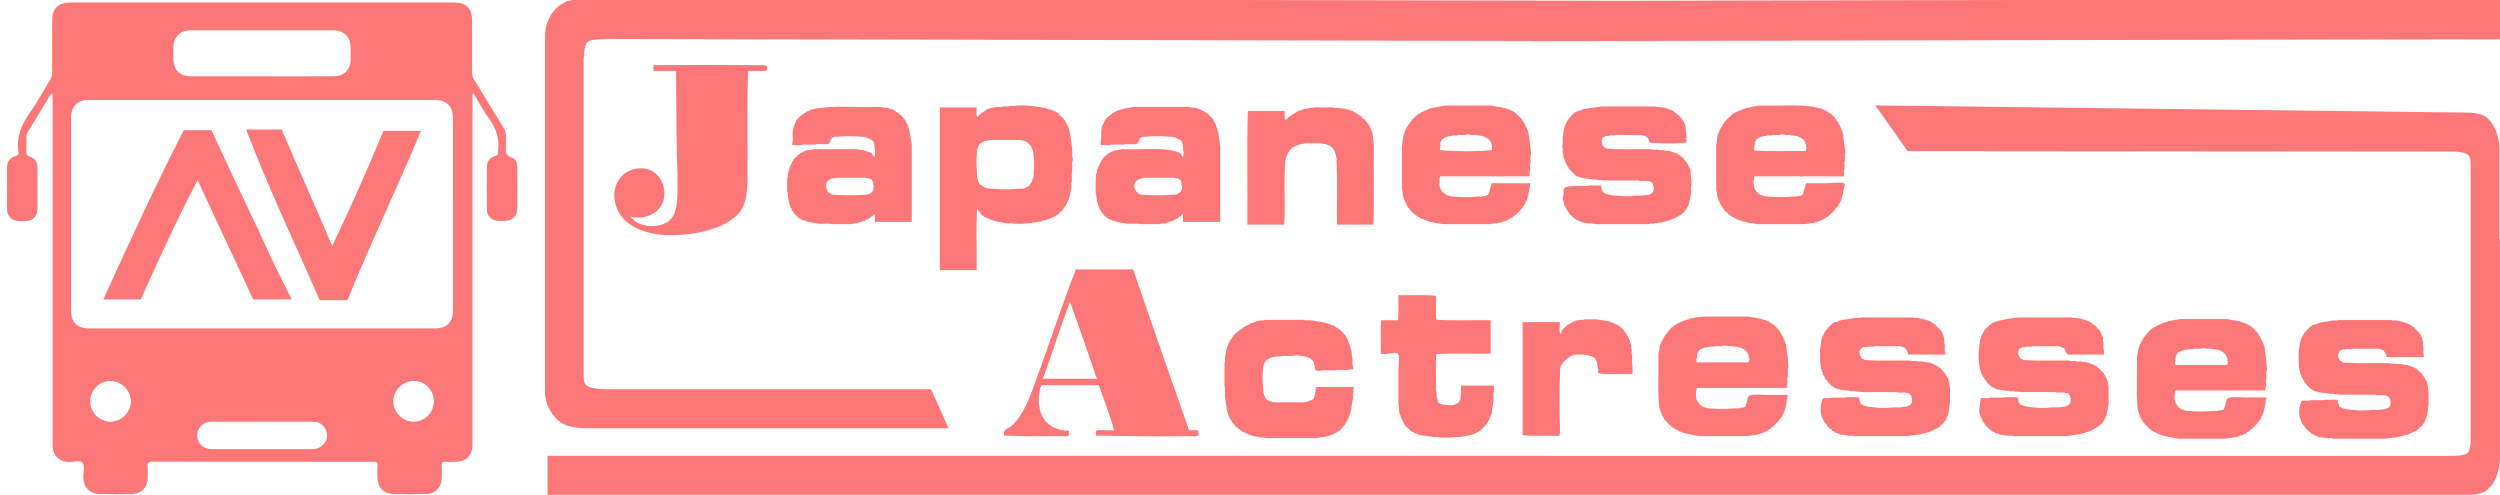 <?xml version="1.0" encoding="utf-8"?>
<!-- Generator: Adobe Illustrator 15.0.0, SVG Export Plug-In . SVG Version: 6.00 Build 0)  -->
<!DOCTYPE svg PUBLIC "-//W3C//DTD SVG 1.1//EN" "http://www.w3.org/Graphics/SVG/1.1/DTD/svg11.dtd">
<svg version="1.1" id="ja" xmlns="http://www.w3.org/2000/svg" xmlns:xlink="http://www.w3.org/1999/xlink" x="0px" y="0px"
	 width="783.15px" height="155px" viewBox="0 0 783.15 155" enable-background="new 0 0 783.15 155" xml:space="preserve">
<path fill="#FC7777" d="M162.053,52.532c0-1.412-0.485-2.821-1.766-3.175c-2.07-0.572-1.854-1.983-1.812-3.482
	c0.044-1.146-0.045-2.337,0-3.527c0-0.751-0.176-1.367-0.574-2.028c-3.13-5.115-6.26-10.271-9.391-15.385
	c-0.438-0.663-0.616-1.367-0.616-2.162c0-5.378,0-10.802,0-16.179c0-3.968-1.808-5.82-5.813-5.82c-25.041,0-50.081,0-75.122,0
	c-14.903,0-29.854,0-44.748,0c-4.018,0-5.864,1.853-5.864,5.82c0,5.378-0.043,10.802,0,16.179c0,0.795-0.176,1.456-0.617,2.162
	c-2.16,3.526-4.145,7.23-6.521,10.624c-2.646,3.703-4.104,7.494-3.439,12.034c0,0.046,0,0.089,0,0.133
	c0.044,0.62-0.088,0.927-0.837,1.147c-1.72,0.484-2.735,1.717-2.735,3.526c-0.043,4.409-0.043,8.863,0,13.271
	c0,2.027,1.551,3.438,3.528,3.57c0.837,0.045,1.631,0.045,2.469,0c2.117-0.133,3.527-1.543,3.527-3.703c0-4.365,0-8.73,0-13.093
	c0-1.587-0.75-2.821-2.25-3.306c-1.058-0.31-1.277-0.795-1.233-1.809c0.093-1.455,0.043-2.866,0.043-4.321
	c0-0.44-0.044-0.881,0.226-1.322c2.512-4.101,4.979-8.244,7.494-12.344c0.087,0.044,0.22,0.088,0.479,0c0,0.264,0,0.574,0,0.882
	c0,20.457,0,40.957,0,61.413c0,15.957,0,31.875,0,47.834c0,3.084,1.941,5.113,4.854,5.244c1.586,0.045,3.748-0.705,4.541,0.309
	c0.793,0.977,0.175,3.043,0.22,4.627c0.088,2.955,2.029,5.029,5.024,5.115c3.396,0.09,6.784,0.09,10.185,0
	c3.042-0.086,4.938-2.113,4.98-5.156c0-1.059,0.089-2.156-0.047-3.219c-0.178-1.5,0.397-1.764,1.77-1.764
	c22.836,0.043,45.673,0.043,68.51,0.043c0.131,0,0.313,0.045,0.44,0c0.971-0.174,1.41,0.178,1.317,1.236
	c-0.133,1.234-0.044,2.469-0.044,3.703c0.044,3.043,1.939,5.07,4.982,5.156c3.438,0.09,6.877,0.09,10.313,0
	c2.91-0.086,4.812-2.203,4.854-5.115c0.043-1.232,0.088-2.465,0-3.699c-0.043-0.971,0.176-1.414,1.229-1.281
	c0.93,0.09,1.939,0,2.91,0c3.571,0,5.465-1.895,5.465-5.51c0-36.326,0-72.608,0-108.936c0-0.307-0.176-0.662,0.271-1.058
	c1.674,2.733,3.129,5.554,5.021,8.111c2.293,3.131,3.225,6.438,2.734,10.229c0,0.044,0,0.086,0,0.132
	c0.088,0.707-0.177,1.014-0.926,1.234c-1.587,0.484-2.563,1.63-2.563,3.307c-0.044,4.539-0.044,9.037,0,13.578
	c0,1.806,1.411,3.219,3.181,3.396c0.837,0.086,1.63,0.043,2.469,0.043c2.38-0.089,3.879-1.544,3.879-3.881
	C162.097,61.084,162.053,56.808,162.053,52.532z M54.303,15.058c0-3.526,2.03-5.555,5.556-5.555c11.021,0,21.998,0,33.021,0
	c3.791,0,7.626,0,11.418,0c3.527,0,5.51,2.028,5.555,5.555c0,1.19,0,2.381,0,3.528c-0.044,3.262-2.024,5.29-5.333,5.29
	c-7.495,0.087-14.989,0.043-22.523,0.043c-7.317,0-14.598,0-21.91,0c-3.881,0-5.777-1.896-5.777-5.776
	C54.303,17.13,54.303,16.073,54.303,15.058z M34.466,132.105c-3.527-0.131-6.305-3.041-6.217-6.523
	c0.087-3.527,2.997-6.348,6.479-6.217c3.483,0.09,6.354,3.086,6.267,6.479C40.903,129.287,37.861,132.195,34.466,132.105z
	 M99.757,140.35c-0.617,0.271-1.277,0.354-1.94,0.354c-10.484,0-20.938,0-31.434,0c-2.511,0-4.231-1.451-4.584-3.703
	c-0.309-1.853,0.794-3.791,2.646-4.584c0.801-0.354,1.593-0.312,2.431-0.312c5.021,0,10.138,0,15.209,0
	c5.334,0,10.669-0.043,16.004,0c2.292,0,3.923,1.5,4.313,3.662C102.71,137.615,101.565,139.559,99.757,140.35z M129.648,132.105
	c-3.438,0.045-6.437-2.906-6.437-6.354c-0.044-3.438,2.866-6.348,6.348-6.438c3.438-0.051,6.305,2.816,6.354,6.35
	C135.951,129.199,133.085,132.063,129.648,132.105z M141.903,97.367c0,3.527-2.022,5.51-5.555,5.51c-18.075,0-36.146,0-54.27,0
	c-18.031,0-36.105,0-54.144,0c-3.79,0-5.686-1.895-5.686-5.688c0-20.104,0-40.208,0-60.313c0-3.527,1.979-5.555,5.511-5.555
	c36.194,0,72.389,0,108.583,0c3.527,0,5.555,2.028,5.555,5.555C141.903,57.027,141.903,77.175,141.903,97.367z"/>
<path fill="#FC7777" d="M171.527,142.785V155l601.496,0.018c1.73,0.047,3.459-0.248,5.116-0.877
	c0.951-0.598,1.817-1.395,2.561-2.369c1.716-2.543,2.589-5.832,2.435-9.176V74.46l-0.163,1.115V47.643
	c0.157-3.327-0.717-6.601-2.436-9.122c-0.706-1.016-1.581-1.826-2.561-2.37c-1.663-0.628-3.389-0.924-5.12-0.876l-185.403-2.246
	l10.124,14.304l170.692,0.157c2.845,0,4.305,0.517,4.994,1.187c0.693,0.67,0.693,2.063,0.693,4.227v85.719
	c-0.066,1.045-0.295,2.066-0.692,2.996c-0.526,0.824-2.272,1.186-4.994,1.186L171.527,142.785z"/>
<path fill="#FC7777" d="M174.007,130.909c0.941,1.013,2.114,1.823,3.429,2.366c2.227,0.632,4.541,0.927,6.861,0.877l112.836,0.006
	l-5.446-12.215l-101.239-0.006c-3.811,0-5.771-0.518-6.695-1.188c-0.925-0.671-0.925-2.063-0.925-4.229V18.349l0.211-1.099
	c-0.128-1.34,0.142-2.679,0.745-3.892c0.73-0.852,2.894-1.156,6.66-1.156l289.516,0.631c-0.004,0.019-0.006,0.037-0.01,0.058
	l13.9-0.028l1.257,0.003c-0.001-0.001-0.005-0.003-0.007-0.005l288.073-0.572v-12.59L503.747,0.261
	c0.013-0.005,0.025-0.01,0.04-0.015L184.288-0.427c-2.321-0.047-4.636,0.248-6.862,0.877c-1.275,0.599-2.438,1.401-3.427,2.369
	c-2.096,2.315-3.241,5.25-3.274,8.281c-0.017,0.378-0.011,0.758,0.008,1.139v67.894l0.001-0.006v41.656
	C170.527,125.111,171.698,128.385,174.007,130.909z"/>
<g>
	<path fill="#FC7777" d="M120.133,40.996C115,53.25,110.2,64.331,104.049,77.074c-5.021-11.98-10.678-24.422-15.831-36.513
		c-3.643,0.07-7.63,0-11.12,0c7.028,18.473,15.813,36.809,23.037,53.464c2.901,0,5.799,0,8.695,0
		c7.345-18.009,15.578-35.133,23.039-53.03C127.959,40.996,124.045,40.996,120.133,40.996z"/>
	<path fill="#FC7777" d="M84.962,80.77C78.755,67.2,72.195,53.924,66.271,40.778c-2.896,0-5.797,0-8.688,0
		C48.716,57.994,40.531,75.893,32.37,93.811c3.906,0,7.819,0,11.731,0c5.703-12.693,11.465-25.333,17.822-37.383
		c5.963,13.055,11.21,23.91,17.386,37.383c3.771,0,8.312,0,12.074,0C89.089,89.123,86.972,85.163,84.962,80.77z"/>
</g>
<g>
	<path fill="none" d="M273.533,57.543c0.029-0.414-0.037-0.731-0.288-0.864c0-0.048,0-0.096,0-0.144
		c-0.125-0.211-0.217-0.456-0.576-0.432c-0.021-0.167-0.229-0.156-0.433-0.144c0.021-0.313-0.51-0.065-0.72-0.144
		c-0.531-0.333-1.682-0.051-2.448-0.144c-1.968,0-3.938,0-5.903,0c-0.485,0.092-1.337-0.186-1.584,0.144c-0.049,0-0.097,0-0.146,0
		c-0.215,0.024-0.531-0.051-0.576,0.144c-0.169,0.022-0.408-0.025-0.435,0.144c-0.27,0.02-0.479,0.095-0.573,0.288
		c-0.565,0.153-0.877,0.563-1.011,1.152c0,0.096,0,0.192,0,0.288c-0.232-0.064-0.232,0.785,0,0.72c0,0.096,0,0.192,0,0.288
		c0.14,0.967,0.687,1.523,1.439,1.872c0.031,0.112,0.12,0.167,0.287,0.144c-0.023,0.313,0.512,0.065,0.721,0.144
		c2.785,0.24,6.576,0.24,9.359,0c0.145,0,0.289,0,0.434,0c1.101-0.054,1.869-0.436,2.308-1.152c0-0.048,0-0.096,0-0.145
		c0.166-0.023,0.152-0.227,0.145-0.431c0.237-0.156,0.237-1.285,0-1.44C273.533,57.735,273.533,57.639,273.533,57.543z"/>
	<path fill="none" d="M466.489,43.865c-0.131-0.254-0.321-0.446-0.578-0.576c-0.143,0-0.17-0.117-0.286-0.144
		c-0.185-0.008-0.194-0.185-0.433-0.145c-0.133-0.251-0.451-0.318-0.863-0.288c0-0.048,0-0.096,0-0.144
		c-0.559,0.077-0.702-0.257-1.297-0.144c-0.145,0-0.287,0-0.432,0c-0.064-0.322-0.711-0.059-1.008-0.145c-0.24,0-0.48,0-0.725,0
		c-0.334-0.239-1.666-0.239-2.007,0c-0.238,0-0.479,0-0.719,0c-0.486,0.091-1.339-0.185-1.584,0.145c-0.193,0-0.388,0-0.576,0
		c-0.299,0.085-0.945-0.178-1.008,0.144c-0.101,0-0.193,0-0.289,0c-0.763,0.104-1.541,0.186-2.019,0.577
		c-0.248-0.008-0.369,0.11-0.433,0.288c-0.051,0-0.099,0-0.146,0c-0.254,0.13-0.444,0.322-0.573,0.576c0,0.048,0,0.096,0,0.144
		c-0.168,0.024-0.156,0.228-0.146,0.432c-0.314,0.018-0.061,0.611-0.143,0.864c0,0.096,0,0.192,0,0.288
		c-0.322,0.063-0.063,0.709-0.146,1.008c0,0.096,0,0.192,0,0.288c4.759,0.479,11.521,0.479,16.273,0c0-0.384,0-0.768,0-1.152
		C467.28,44.993,467.085,44.224,466.489,43.865z"/>
	<path fill="none" d="M323.79,48.759c0-0.096,0-0.192,0-0.288c-0.099-0.909-0.294-1.722-0.72-2.304
		c-0.048-0.336-0.146-0.621-0.432-0.72c-0.08-0.207-0.229-0.351-0.437-0.432c-0.126-0.21-0.217-0.457-0.576-0.432
		c-0.095-0.193-0.309-0.268-0.571-0.288c-0.209-0.223-0.563-0.303-1.012-0.288c-0.098,0-0.188,0-0.288,0
		c-0.243-0.329-1.101-0.053-1.584-0.144c-2.444,0-4.896,0-7.345,0c-0.296,0.085-0.945-0.178-1.006,0.144c-0.096,0-0.191,0-0.288,0
		c-0.215,0.025-0.532-0.051-0.576,0.144c-0.414-0.03-0.729,0.037-0.862,0.288c-0.337,0.048-0.618,0.147-0.722,0.432
		c-0.048,0-0.096,0-0.144,0c-0.254,0.13-0.446,0.322-0.576,0.576c0,0.048,0,0.096,0,0.146c-0.202,0.038-0.164,0.315-0.288,0.432
		c-0.045,0.195-0.206,0.275-0.144,0.576c-0.318,0.018-0.063,0.611-0.146,0.864c-0.239,1.873-0.239,4.751,0,6.624
		c0,0.24,0,0.48,0,0.72c0.086,0.299-0.178,0.946,0.146,1.008c0.021,0.215-0.057,0.531,0.144,0.576
		c-0.021,0.358,0.074,0.598,0.288,0.72c0.146,0.383,0.237,0.819,0.72,0.865c0.063,0.18,0.188,0.294,0.437,0.287
		c0.6,0.6,1.592,0.809,2.731,0.864c0.192,0,0.385,0,0.576,0c2.257,0.24,5.521,0.24,7.776,0c0.288,0,0.573,0,0.86,0
		c0.729,0.005,1.367-0.071,1.729-0.432c0.246,0.008,0.369-0.111,0.431-0.289c0.05,0,0.102,0,0.146,0
		c0.254-0.13,0.441-0.322,0.575-0.576c0-0.048,0-0.096,0-0.144c0.049,0,0.097,0,0.145,0c0.008-0.184,0.188-0.199,0.146-0.432
		c0.303-0.13,0.438-0.425,0.434-0.864c0.168-0.024,0.156-0.228,0.145-0.432c0.249-0.328,0.313-0.845,0.287-1.44
		c0-0.144,0-0.288,0-0.433C324.031,52.646,324.031,50.2,323.79,48.759z"/>
	<path fill="none" d="M370.16,58.262c0-0.143,0-0.287,0-0.432c-0.08-0.209,0.168-0.744-0.145-0.72
		c-0.027-0.454-0.104-0.859-0.576-0.864c-0.164-0.365-0.644-0.417-1.152-0.432c-0.049,0-0.096,0-0.145,0
		c-0.529-0.333-1.681-0.051-2.447-0.144c-1.969,0-3.938,0-5.904,0c-0.49,0.093-1.34-0.185-1.586,0.145c-0.049,0-0.096,0-0.145,0
		c-0.215,0.024-0.531-0.051-0.576,0.144c-0.17,0.022-0.408-0.025-0.435,0.144c-0.196-0.006-0.313,0.068-0.435,0.144
		c-0.145,0-0.172,0.117-0.287,0.144c-0.303,0.178-0.543,0.419-0.721,0.72c0,0.048,0,0.097,0,0.144
		c-0.168,0.024-0.158,0.229-0.146,0.432c-0.235,0.064-0.235,1.088,0,1.152c0.021,0.169-0.021,0.409,0.146,0.432
		c0.033,0.111,0.004,0.284,0.146,0.288c0.142,0.58,0.629,0.811,1.011,1.151c0.186,0.008,0.196,0.185,0.432,0.144
		c0.027,0.213,0.349,0.132,0.576,0.144c2.834,0.24,6.674,0.24,9.504,0c0.098,0,0.19,0,0.289,0c0.748-0.019,1.385-0.151,1.729-0.576
		c0.049,0,0.099,0,0.146,0c0.246-0.185,0.563-0.297,0.576-0.72c0.213-0.026,0.131-0.347,0.145-0.576
		C370.397,59.15,370.397,58.238,370.16,58.262z"/>
	<path fill="none" d="M565.262,44.297c-0.157-0.514-0.493-0.85-1.01-1.008c-0.097-0.193-0.312-0.269-0.574-0.288
		c-0.534-0.426-1.43-0.492-2.307-0.576c-0.099,0-0.188,0-0.287,0c-0.063-0.322-0.711-0.059-1.008-0.146c-0.238,0-0.479,0-0.724,0
		c-0.322-0.239-1.653-0.239-1.994,0c-0.24,0-0.482,0-0.722,0c-0.483,0.091-1.342-0.185-1.584,0.145c-0.19,0-0.39,0-0.575,0
		c-0.3,0.085-0.947-0.178-1.009,0.144c-0.101,0-0.192,0-0.286,0c-0.486,0.042-0.984,0.072-1.302,0.288
		c-0.168,0.023-0.403-0.024-0.433,0.144c-0.196-0.006-0.314,0.068-0.432,0.145c-0.146-0.001-0.173,0.116-0.289,0.144
		c-0.304,0.179-0.541,0.419-0.722,0.72c-0.011,0.184-0.188,0.2-0.146,0.432c-0.313-0.024-0.065,0.511-0.146,0.72
		c0,0.096,0,0.192,0,0.288c-0.32,0.063-0.063,0.71-0.146,1.008c-0.045,0.336-0.31,0.621,0.146,0.72
		c5.038,0.336,10.702,0.048,15.98,0.144c0.274-0.617,0.205-1.989-0.146-2.448C565.529,44.605,565.453,44.392,565.262,44.297z"/>
	<path fill="#FC7777" d="M478.879,41.703c-0.207-0.177-0.269-0.495-0.287-0.864c-0.216-0.122-0.31-0.363-0.289-0.72
		c-0.323-0.398-0.563-0.88-0.722-1.44c-0.182-0.059-0.295-0.185-0.286-0.432c-0.274-0.016-0.103-0.476-0.435-0.432
		c0-0.048,0-0.097,0-0.144c0-0.048,0-0.096,0-0.144c-0.699-0.84-1.522-1.551-2.303-2.304c-0.287-0.002-0.184-0.393-0.576-0.288
		c-0.117-0.124-0.396-0.085-0.434-0.287c-0.265-0.02-0.478-0.095-0.575-0.288c-0.257-0.08-0.6-0.074-0.72-0.288
		c-0.253,0.011-0.448-0.033-0.575-0.144c-0.443-0.036-0.813-0.146-1.15-0.289c-1.09-0.204-2.305-0.288-3.313-0.576
		c-0.146,0-0.287,0-0.433,0c-4.608,0-9.217,0-13.824,0c-0.098,0-0.188,0-0.286,0c-1.248,0.241-2.544,0.433-3.743,0.72
		c-0.688-0.014-1.074,0.269-1.585,0.432c-0.12,0.214-0.366,0.31-0.722,0.289c-0.006,0.14-0.178,0.111-0.287,0.144
		c-0.202,0.23-0.497,0.368-0.861,0.432c-0.05,0-0.098,0-0.146,0c-0.255,0.365-0.707,0.541-1.151,0.72
		c-0.038,0.295-0.384,0.287-0.571,0.432c-0.373,0.492-0.809,0.924-1.299,1.296c-0.143,0.286-0.246,0.616-0.574,0.72
		c-0.033,0.446-0.4,0.56-0.576,0.864c0.008,0.248-0.111,0.37-0.287,0.433c0.023,0.167-0.037,0.256-0.146,0.288
		c-0.109,0.465-0.304,0.851-0.574,1.152c-0.127,0.402-0.183,0.877-0.435,1.152c-0.248,1.241-0.366,2.609-0.575,3.888
		c0,4.32,0,8.64,0,12.96c0.227,0.591,0.221,1.414,0.289,2.16c0.215,0.027,0.133,0.348,0.145,0.577
		c0.168,0.023,0.162,0.227,0.146,0.431c0.399,0.948,0.854,1.837,1.3,2.736c0.536,0.521,0.922,1.188,1.438,1.729
		c0.283,0.245,0.717,0.336,0.863,0.72c0.188,0.144,0.537,0.135,0.576,0.431c0.168-0.022,0.256,0.032,0.284,0.145
		c0.248-0.008,0.373,0.111,0.437,0.288c0.264,0.02,0.478,0.095,0.576,0.288c0.202-0.006,0.316,0.068,0.432,0.144
		c0.265,0.02,0.48,0.095,0.576,0.288c0.359-0.021,0.598,0.074,0.719,0.289c0.208-0.013,0.414-0.025,0.438,0.144
		c1.525,0.296,3.023,0.62,4.604,0.864c0.148,0,0.291,0,0.438,0c4.699,0,9.404,0,14.107,0c0.148,0,0.289,0,0.436,0
		c0.566-0.246,1.469-0.16,2.156-0.288c0.051,0,0.098,0,0.146,0c0.026-0.214,0.346-0.133,0.576-0.144
		c0.166-0.122,0.387-0.19,0.719-0.144c0.274-0.253,0.752-0.306,1.152-0.432c0.443,0.107,0.277-0.396,0.721-0.289
		c0.301-0.228,0.586-0.47,1.008-0.577c0.004-0.14,0.176-0.11,0.289-0.143c0.123-0.211,0.213-0.457,0.574-0.433
		c0.141-0.383,0.582-0.475,0.864-0.72c0.276-0.396,0.612-0.733,1.009-1.007c0.031-0.206,0.232-0.243,0.287-0.432
		c0.131-0.254,0.318-0.447,0.573-0.577c0.089-0.39,0.284-0.675,0.575-0.864c-0.021-0.167,0.035-0.256,0.146-0.288
		c0.107-0.464,0.301-0.851,0.574-1.152c-0.012-0.204-0.021-0.408,0.145-0.432c-0.01-0.204-0.022-0.409,0.146-0.433
		c0.026-0.215-0.05-0.531,0.146-0.576c0.119-1.371,0.592-2.385,0.576-3.888c-4.036,0-8.068,0-12.1,0
		c-0.025,0.215,0.051,0.531-0.145,0.576c-0.055,0.376-0.074,0.789-0.287,1.007c0.008,0.205,0.02,0.408-0.146,0.433
		c0.016,0.446-0.064,0.798-0.287,1.007c0.034,0.47-0.172,0.693-0.576,0.72c-0.209,0.223-0.564,0.302-1.008,0.288
		c-0.1,0-0.191,0-0.287,0c-0.068,0.322-0.709,0.059-1.01,0.144c-0.191,0-0.387,0-0.574,0c-2.209,0.24-5.426,0.24-7.635,0
		c-0.098,0-0.189,0-0.285,0c-0.218-0.024-0.531,0.052-0.576-0.144c-0.215-0.024-0.531,0.051-0.576-0.144c-0.049,0-0.096,0-0.146,0
		c-0.418-0.11-0.826-0.228-1.009-0.576c-0.56-0.205-0.944-0.588-1.149-1.151c-0.238-0.247-0.441-0.525-0.438-1.008
		c-0.213-0.027-0.131-0.348-0.143-0.576c0-0.528,0-1.056,0-1.584c0.082-0.253-0.17-0.846,0.143-0.864c0-0.096,0-0.192,0-0.288
		c9.361,0,18.727,0,28.08,0c0.091-0.533-0.186-1.435,0.146-1.729c0-0.192,0-0.384,0-0.576c0.092-0.58-0.188-1.531,0.143-1.872
		c0-0.241,0-0.48,0-0.72c0.091-0.58-0.186-1.531,0.146-1.872c0-0.24,0-0.48,0-0.72c-0.181-1.647-0.455-3.194-0.576-4.896
		C478.939,42.51,478.817,42.198,478.879,41.703z M467.352,47.033c-4.752,0.479-11.515,0.479-16.273,0c0-0.096,0-0.192,0-0.288
		c0.083-0.299-0.176-0.945,0.146-1.008c0-0.096,0-0.192,0-0.288c0.082-0.253-0.172-0.846,0.143-0.864
		c-0.01-0.204-0.021-0.408,0.146-0.432c0-0.048,0-0.096,0-0.144c0.129-0.254,0.319-0.446,0.573-0.576c0.048,0,0.096,0,0.146,0
		c0.063-0.178,0.185-0.296,0.433-0.288c0.478-0.391,1.256-0.473,2.019-0.577c0.096,0,0.188,0,0.289,0
		c0.063-0.322,0.709-0.059,1.008-0.144c0.188,0,0.383,0,0.576,0c0.245-0.33,1.098-0.054,1.584-0.145c0.239,0,0.48,0,0.719,0
		c0.341-0.239,1.673-0.239,2.007,0c0.244,0,0.484,0,0.725,0c0.297,0.086,0.943-0.177,1.008,0.145c0.145,0,0.287,0,0.432,0
		c0.595-0.113,0.738,0.221,1.297,0.144c0,0.048,0,0.096,0,0.144c0.412-0.03,0.73,0.037,0.863,0.288
		c0.238-0.04,0.248,0.137,0.433,0.145c0.116,0.027,0.144,0.144,0.286,0.144c0.257,0.13,0.447,0.322,0.578,0.576
		c0.597,0.359,0.791,1.128,0.863,2.016C467.352,46.265,467.352,46.649,467.352,47.033z"/>
	<path fill="#FC7777" d="M284.185,38.824c-0.275-0.301-0.468-0.688-0.576-1.152c-0.135-0.106-0.218-0.263-0.288-0.433
		c-0.254-0.13-0.445-0.322-0.576-0.576s-0.321-0.446-0.575-0.576c-0.618-0.628-1.516-0.976-2.159-1.583
		c-0.299-0.083-0.408-0.358-0.861-0.289c-0.257-0.08-0.601-0.074-0.723-0.288c-0.141,0.001-0.171-0.117-0.285-0.144
		c-0.1,0-0.192,0-0.288,0c-0.721-0.049-1.471-0.067-2.023-0.29c-0.188,0-0.385,0-0.576,0c-6.788,0.267-14.762-0.653-20.444,0.72
		c-0.447-0.014-0.691,0.177-1.011,0.289c-0.095,0.193-0.305,0.268-0.573,0.288c-0.362-0.022-0.45,0.226-0.724,0.288
		c-0.039,0.296-0.385,0.287-0.575,0.432c-0.049,0-0.097,0-0.146,0c-0.039,0.296-0.385,0.288-0.575,0.433
		c-0.6,0.553-1.176,1.129-1.729,1.728c-0.167,0.6-0.464,1.073-0.723,1.583c0.104,0.44-0.25,0.424-0.146,0.864
		c-0.048,0-0.099,0-0.146,0c-0.085,0.299,0.177,0.946-0.145,1.008c0,0.288,0,0.576,0,0.864c-0.094,0.914,0.188,2.206-0.146,2.88
		c0,0.192,0,0.384,0,0.576c0.578,0,1.153,0,1.729,0c0.336,0,0.673,0,1.008,0c0.818-0.334,2.254-0.049,3.313-0.144
		c0.38,0,0.765,0,1.149,0c0.772-0.334,2.157-0.05,3.168-0.144c0.604,0.073,0.979-0.08,1.296-0.288
		c-0.021-0.167,0.035-0.256,0.146-0.288c0.139-0.626,0.257-1.28,0.862-1.439c0.025-0.169,0.266-0.123,0.435-0.145
		c-0.023-0.312,0.511-0.065,0.721-0.144c2.308-0.24,5.614-0.24,7.92,0c0.146,0,0.288,0,0.435,0c0.445-0.014,0.8,0.065,1.009,0.289
		c0.36-0.022,0.598,0.074,0.72,0.288c0.438-0.006,0.732,0.13,0.864,0.432c0.048,0,0.097,0,0.145,0
		c0.635,0.325,0.853,1.067,0.863,2.016c0,0.144,0,0.288,0,0.432c0.255,0.643,0.219,2.232,0,2.88
		c-0.597-0.316-0.603-1.222-1.296-1.44c-0.256-0.08-0.598-0.075-0.721-0.288c-0.444,0.013-0.798-0.066-1.007-0.289
		c-0.145,0-0.174-0.119-0.289-0.146c-0.099,0-0.191,0-0.288,0c-0.615-0.059-1.279-0.066-1.729-0.288c-0.146,0-0.288,0-0.434,0
		c-4.271,0-8.543,0-12.814,0c-0.19,0-0.386,0-0.575,0c-0.392,0.233-1.063,0.185-1.584,0.288c-0.655-0.033-1.003,0.242-1.438,0.432
		c-0.201,0.229-0.496,0.368-0.864,0.431c-0.216,0.169-0.353,0.417-0.721,0.433c-0.417,0.54-0.898,1.02-1.438,1.439
		c-0.124,0.117-0.086,0.395-0.285,0.433c0.006,0.246-0.107,0.372-0.288,0.432c-0.112,0.464-0.304,0.851-0.576,1.152
		c0.021,0.357-0.074,0.597-0.288,0.72c0.01,0.204,0.021,0.408-0.146,0.432c-0.025,0.216,0.051,0.532-0.146,0.576
		c-0.026,0.215,0.048,0.532-0.146,0.576c0,0.048,0,0.097,0,0.145c-0.13,0.541-0.042,1.301-0.285,1.728c0,0.192,0,0.384,0,0.576
		c0,0.96,0,1.92,0,2.88c0,0.192,0,0.384,0,0.576c0.23,0.874,0.25,1.959,0.432,2.88c0.143,0.338,0.255,0.707,0.289,1.151
		c0,0.049,0,0.097,0,0.145c0.214,0.122,0.309,0.363,0.288,0.72c0.272,0.301,0.464,0.688,0.576,1.153
		c0.29,0.189,0.483,0.472,0.573,0.863c0.491,0.371,0.927,0.803,1.296,1.296c0.119,0.124,0.397,0.086,0.435,0.288
		c0.265,0.02,0.479,0.095,0.576,0.288c0.167-0.023,0.256,0.032,0.288,0.144c0.521,0.057,0.961,0.191,1.296,0.433
		c0.205-0.013,0.412-0.025,0.434,0.144c1.129,0.118,2.118,0.376,3.167,0.576c0.147,0,0.288,0,0.434,0
		c1.299,0.097,2.973-0.189,4.03,0.146c1.105,0,2.209,0,3.313,0c0.672,0,1.345,0,2.017,0c0.191,0,0.385,0,0.575,0
		c0.427-0.245,1.187-0.158,1.729-0.288c0.167-0.122,0.389-0.19,0.723-0.144c0.174-0.207,0.495-0.274,0.861-0.288
		c0.177-0.207,0.495-0.273,0.863-0.288c0.397-0.322,0.876-0.561,1.439-0.721c0.063-0.177,0.185-0.296,0.433-0.288
		c0.263-0.409,0.82-0.525,1.008-1.008c0.748-0.406,0.327,1.595,0.436,2.305c2.496,0,4.991,0,7.485,0c1.343,0,2.687,0,4.03,0
		c0-7.873,0-15.745,0-23.617c0-0.144,0-0.286,0-0.432c-0.278-1.688-0.515-3.417-0.862-5.04
		C284.423,40.023,284.486,39.243,284.185,38.824z M273.533,59.271c0.008,0.204,0.021,0.408-0.145,0.431c0,0.049,0,0.097,0,0.145
		c-0.438,0.716-1.207,1.098-2.308,1.152c-0.145,0-0.289,0-0.434,0c-2.783,0.24-6.574,0.24-9.359,0
		c-0.209-0.079-0.744,0.169-0.721-0.144c-0.167,0.023-0.256-0.032-0.287-0.144c-0.753-0.349-1.3-0.905-1.439-1.872
		c0-0.096,0-0.192,0-0.288c-0.232,0.065-0.232-0.784,0-0.72c0-0.096,0-0.192,0-0.288c0.134-0.589,0.445-0.999,1.011-1.152
		c0.095-0.193,0.304-0.268,0.573-0.288c0.026-0.169,0.266-0.122,0.435-0.144c0.045-0.195,0.361-0.12,0.576-0.144
		c0.049,0,0.097,0,0.146,0c0.247-0.33,1.099-0.052,1.584-0.144c1.965,0,3.936,0,5.903,0c0.767,0.093,1.917-0.189,2.448,0.144
		c0.21,0.079,0.741-0.169,0.72,0.144c0.204-0.012,0.412-0.023,0.433,0.144c0.359-0.024,0.451,0.221,0.576,0.432
		c0,0.048,0,0.096,0,0.144c0.251,0.133,0.317,0.45,0.288,0.864c0,0.096,0,0.192,0,0.288
		C273.771,57.986,273.771,59.115,273.533,59.271z"/>
	<path fill="#FC7777" d="M335.892,47.177c0-0.192,0-0.384,0-0.576c-0.293-1.58-0.412-3.333-0.725-4.896
		c-0.124-0.167-0.19-0.386-0.145-0.72c-0.214-0.218-0.231-0.632-0.288-1.008c-0.168-0.024-0.125-0.263-0.146-0.432
		c-0.405-0.556-0.696-1.224-1.01-1.872c-0.332,0.044-0.161-0.417-0.432-0.433c0-0.048,0-0.096,0-0.144
		c-0.589-0.468-1.116-0.995-1.583-1.584c-0.568-0.107-0.783-0.562-1.297-0.72c-0.268-0.02-0.481-0.095-0.575-0.288
		c-0.086-0.008-0.169-0.022-0.146-0.144c-0.209-0.08-0.743,0.168-0.722-0.145c-0.463-0.012-0.88-0.075-1.149-0.288
		c-0.142,0.001-0.172-0.117-0.285-0.144c-0.101,0-0.191,0-0.288,0c-2.539-0.389-4.933-0.925-8.065-0.718c-0.188,0-0.384,0-0.574,0
		c-0.293,0.331-1.196,0.052-1.729,0.144c-0.19,0-0.384,0-0.576,0c-0.246,0.33-1.099,0.053-1.584,0.144c-0.19,0-0.384,0-0.575,0
		c-0.201,0.329-1,0.055-1.438,0.144c-0.148,0-0.289,0-0.436,0c-0.748,0.262-1.747,0.271-2.449,0.577
		c-0.198-0.006-0.316,0.068-0.433,0.144c-0.04,0.296-0.384,0.287-0.575,0.432c-0.049,0-0.097,0-0.145,0
		c-0.117,0.319-0.504,0.36-0.722,0.576c-0.049,0-0.098,0-0.146,0c-0.258,0.505-0.929,0.603-1.151,1.152
		c-0.932,0.899-0.469-1.869-0.572-2.736c-3.841,0-7.682,0-11.521,0c0,16.996,0,33.984,0,50.976c3.837,0,7.678,0,11.521,0
		c0.096-6.288-0.19-12.959,0.144-19.007c0.168-0.024,0.257,0.032,0.289,0.144c0.032,0.116,0.146,0.143,0.146,0.288
		c0.416,0.207,0.555,0.692,0.862,1.007c0.128,0.449,0.677,0.473,0.864,0.864c0.445,0.037,0.648,0.312,1.008,0.431
		c0.268,0.022,0.482,0.096,0.576,0.289c0.204-0.012,0.412-0.024,0.433,0.144c0.524,0.057,0.961,0.192,1.296,0.433
		c0.206-0.013,0.411-0.025,0.436,0.144c1.059,0.19,2.122,0.374,3.168,0.576c0.188,0,0.384,0,0.576,0
		c0.481,0.091,1.338-0.186,1.584,0.144c0.24,0,0.479,0,0.72,0c3.085,0.204,5.447-0.313,7.921-0.72
		c0.25,0.01,0.447-0.033,0.575-0.144c0.263-0.215,0.681-0.277,1.152-0.289c0.173-0.206,0.491-0.272,0.86-0.288
		c0.174-0.207,0.493-0.273,0.862-0.289c0.297-0.274,0.685-0.464,1.151-0.576c0.216-0.361,0.647-0.506,1.01-0.72
		c0.417-0.539,0.896-1.02,1.438-1.439c0.03-0.118,0.146-0.144,0.146-0.289c0.052-0.189,0.254-0.225,0.288-0.432
		c0.09-0.39,0.597-0.358,0.573-0.864c0.216-0.315,0.279-0.774,0.575-1.007c-0.022-0.358,0.073-0.597,0.288-0.72
		c-0.102-0.441,0.25-0.424,0.146-0.864c0.048,0,0.097,0,0.145,0c0.114-0.946,0.236-1.881,0.437-2.736c0-0.097,0-0.193,0-0.289
		c0.091-0.437-0.185-1.24,0.145-1.44c0-0.24,0-0.48,0-0.72c0.093-0.77-0.187-1.917,0.146-2.448c0-0.336,0-0.672,0-1.008
		c0.094-0.77-0.188-1.917,0.144-2.448c0-0.288,0-0.576,0-0.864C335.703,48.998,335.986,47.9,335.892,47.177z M323.503,55.96
		c0.012,0.204,0.023,0.408-0.145,0.432c0.005,0.439-0.131,0.734-0.434,0.864c0.042,0.233-0.138,0.248-0.146,0.432
		c-0.048,0-0.096,0-0.145,0c0,0.048,0,0.096,0,0.144c-0.134,0.254-0.321,0.446-0.575,0.576c-0.045,0-0.097,0-0.146,0
		c-0.062,0.178-0.185,0.297-0.431,0.289c-0.362,0.361-1.001,0.438-1.729,0.432c-0.287,0-0.572,0-0.86,0
		c-2.255,0.24-5.52,0.24-7.776,0c-0.191,0-0.384,0-0.576,0c-1.14-0.055-2.132-0.264-2.731-0.864
		c-0.248,0.007-0.373-0.107-0.437-0.287c-0.482-0.046-0.574-0.482-0.72-0.865c-0.214-0.122-0.309-0.362-0.288-0.72
		c-0.2-0.045-0.123-0.361-0.144-0.576c-0.324-0.062-0.061-0.709-0.146-1.008c0-0.24,0-0.48,0-0.72c-0.239-1.873-0.239-4.751,0-6.624
		c0.083-0.253-0.172-0.846,0.146-0.864c-0.063-0.301,0.099-0.381,0.144-0.576c0.124-0.117,0.086-0.394,0.288-0.432
		c0-0.05,0-0.098,0-0.146c0.13-0.254,0.322-0.446,0.576-0.576c0.048,0,0.096,0,0.144,0c0.104-0.285,0.385-0.384,0.722-0.432
		c0.134-0.251,0.448-0.318,0.862-0.288c0.044-0.195,0.361-0.119,0.576-0.144c0.097,0,0.192,0,0.288,0
		c0.061-0.322,0.71-0.059,1.006-0.144c2.449,0,4.9,0,7.345,0c0.483,0.091,1.341-0.185,1.584,0.144c0.1,0,0.19,0,0.288,0
		c0.448-0.015,0.803,0.065,1.012,0.288c0.263,0.02,0.477,0.095,0.571,0.288c0.359-0.025,0.45,0.222,0.576,0.432
		c0.207,0.081,0.356,0.225,0.437,0.432c0.285,0.099,0.384,0.384,0.432,0.72c0.426,0.582,0.621,1.395,0.72,2.304
		c0,0.096,0,0.192,0,0.288c0.24,1.441,0.24,3.887,0,5.328c0,0.145,0,0.289,0,0.433C323.816,55.115,323.752,55.632,323.503,55.96z"/>
	<path fill="#FC7777" d="M381.39,40.551c-0.207-0.177-0.273-0.495-0.289-0.864c-0.205-0.176-0.271-0.495-0.287-0.864
		c-0.295-0.233-0.363-0.693-0.576-1.008c0-0.048,0-0.097,0-0.144c-0.178-0.064-0.295-0.185-0.287-0.433
		c-0.588-0.467-1.117-0.995-1.584-1.583c-0.362-0.215-0.795-0.359-1.008-0.72c-0.168,0.023-0.256-0.032-0.289-0.144
		c-0.464-0.111-0.849-0.301-1.152-0.576c-0.203,0.012-0.411,0.023-0.432-0.144c-0.459,0.123-0.45-0.226-0.721-0.288
		c-0.1,0-0.191,0-0.287,0c-0.724-0.049-1.474-0.067-2-0.297c-0.19,0-0.386,0-0.573,0c-5.524,0-11.042,0-16.563,0
		c-0.145,0-0.289,0-0.434,0c-0.69,0.225-1.513,0.313-2.305,0.433c-0.05,0-0.099,0-0.146,0c-0.76,0.294-1.584,0.529-2.448,0.72
		c-0.296,0.275-0.683,0.464-1.146,0.576c-0.068,0.178-0.19,0.296-0.438,0.288c-0.195,0.331-0.591,0.464-0.861,0.721
		c-0.115,0.027-0.143,0.145-0.286,0.144c-0.227,0.349-0.516,0.637-0.864,0.864c0.006,0.247-0.104,0.373-0.288,0.433
		c-0.309,0.6-0.53,1.293-0.863,1.872c-0.022,0.169,0.023,0.409-0.145,0.432c0.109,0.543-0.177,0.688-0.146,1.152
		c-0.096,0.865,0.188,2.109-0.146,2.736c0,0.336,0,0.672,0,1.008c0,0.192,0,0.384,0,0.576c0.526,0,1.056,0,1.584,0
		c0.379,0,0.764,0,1.15,0c0.818-0.334,2.256-0.049,3.313-0.144c0.336,0,0.672,0,1.009,0c0.818-0.334,2.252-0.049,3.313-0.144
		c0.287,0,0.575,0,0.861,0c0.005-0.14,0.178-0.112,0.286-0.144c0.019-0.268,0.099-0.481,0.286-0.576
		c0.07-0.367,0.208-0.662,0.438-0.864c0.006-0.475,0.408-0.55,0.86-0.576c-0.021-0.312,0.515-0.065,0.724-0.144
		c2.305-0.24,5.612-0.24,7.92,0c0.096,0,0.188,0,0.289,0c0.215,0.025,0.526-0.051,0.572,0.144c0.336-0.045,0.557,0.023,0.723,0.145
		c0.264,0.019,0.477,0.095,0.575,0.288c0.169-0.023,0.257,0.032,0.288,0.144c0.264,0.021,0.479,0.096,0.573,0.289
		c0.358-0.025,0.45,0.222,0.575,0.432c0,0.048,0,0.096,0,0.144c0.381,0.388,0.41,1.131,0.437,1.872c0,0.24,0,0.48,0,0.72
		c0.265,0.414,0.201,1.737,0,2.16c-0.215-0.125-0.457-0.216-0.437-0.576c-0.178-0.393-0.578-0.574-0.862-0.864
		c-0.36,0.021-0.599-0.075-0.722-0.288c-0.049,0-0.096,0-0.145,0c-4.421-1.292-10.921-0.505-16.416-0.72c-0.192,0-0.388,0-0.575,0
		c-0.693,0.225-1.512,0.313-2.307,0.432c-0.026,0.169-0.265,0.122-0.436,0.144c-0.094,0.193-0.304,0.268-0.575,0.288
		c-0.185,0.008-0.203,0.185-0.432,0.144c-0.067,0.177-0.188,0.296-0.436,0.288c-0.065,0.177-0.187,0.295-0.435,0.288
		c-0.193,0.481-0.842,0.502-1.008,1.008c-0.996,1.069-1.571,2.557-2.16,4.032c-0.012,0.469-0.072,0.886-0.288,1.153
		c-0.165,1.712-0.165,3.578-0.144,5.472c0,0.144,0,0.288,0,0.432c0.274,0.97,0.296,2.199,0.573,3.168
		c0.109,0.32,0.306,0.562,0.287,1.008c0.192,0.095,0.267,0.308,0.287,0.576c0.064,0.511,0.485,0.666,0.576,1.152
		c0.178,0.064,0.295,0.184,0.288,0.433c0.253,0.13,0.445,0.322,0.575,0.576c0.081,0.207,0.225,0.35,0.433,0.431
		c0.255,0.131,0.445,0.323,0.575,0.576c0.246-0.005,0.373,0.109,0.434,0.289c0.048,0,0.099,0,0.146,0
		c0.496,0.129,0.899,0.351,1.296,0.577c0.447-0.014,0.799,0.065,1.008,0.288c0.485,0.042,0.985,0.073,1.298,0.288
		c0.048,0,0.099,0,0.146,0c0.521,0.102,1.191,0.054,1.584,0.288c0.188,0,0.385,0,0.576,0c1.297,0.097,2.971-0.189,4.028,0.146
		c1.104,0,2.209,0,3.313,0c0.672,0,1.344,0,2.018,0c0.191,0,0.386,0,0.576,0c0.49-0.229,1.234-0.205,1.871-0.288
		c0.574,0.142,0.435-0.431,1.008-0.288c0.175-0.207,0.496-0.273,0.863-0.288c0.544-0.319,1.171-0.556,1.729-0.865
		c0.282-0.001,0.181-0.393,0.573-0.288c0.121-0.455,0.742-0.41,0.865-0.864c-0.043-0.251,0.558-0.505,0.433,0c0,0.72,0,1.439,0,2.16
		c2.543,0,5.088,0,7.631,0c1.346,0,2.687,0,4.033,0c0-7.632,0-15.264,0-22.896c0-0.24,0-0.48,0-0.72
		c-0.203-1.382-0.423-2.747-0.576-4.176C381.784,41.116,381.209,41.207,381.39,40.551z M370.16,59.126
		c-0.014,0.229,0.068,0.55-0.145,0.576c-0.014,0.423-0.33,0.535-0.576,0.72c-0.048,0-0.098,0-0.146,0
		c-0.344,0.425-0.98,0.557-1.729,0.576c-0.099,0-0.191,0-0.289,0c-2.83,0.24-6.67,0.24-9.504,0
		c-0.228-0.012-0.549,0.069-0.576-0.144c-0.235,0.041-0.246-0.136-0.432-0.144c-0.382-0.34-0.869-0.571-1.011-1.151
		c-0.142-0.004-0.112-0.177-0.146-0.288c-0.167-0.023-0.125-0.263-0.146-0.432c-0.235-0.064-0.235-1.088,0-1.152
		c-0.012-0.203-0.021-0.408,0.146-0.432c0-0.047,0-0.096,0-0.144c0.178-0.301,0.418-0.542,0.721-0.72
		c0.115-0.027,0.143-0.144,0.287-0.144c0.121-0.076,0.238-0.15,0.435-0.144c0.026-0.169,0.265-0.122,0.435-0.144
		c0.045-0.195,0.361-0.12,0.576-0.144c0.049,0,0.096,0,0.145,0c0.246-0.33,1.096-0.052,1.586-0.145c1.966,0,3.936,0,5.904,0
		c0.767,0.093,1.918-0.189,2.447,0.144c0.049,0,0.096,0,0.145,0c0.509,0.015,0.988,0.067,1.152,0.432
		c0.472,0.005,0.549,0.41,0.576,0.864c0.313-0.024,0.064,0.511,0.145,0.72c0,0.145,0,0.289,0,0.432
		C370.397,58.238,370.397,59.15,370.16,59.126z"/>
	<path fill="#FC7777" d="M529.276,52.506c-0.273-0.301-0.465-0.688-0.574-1.152c-0.178-0.063-0.297-0.184-0.289-0.432
		c-0.342-0.277-0.569-0.676-0.862-1.008c-0.273-0.589-0.964-0.765-1.295-1.296c-0.339-0.048-0.621-0.147-0.724-0.432
		c-0.189-0.147-0.531-0.142-0.719-0.289c-0.203,0.006-0.322-0.067-0.435-0.144c-0.267-0.02-0.479-0.095-0.575-0.288
		c-0.216-0.025-0.529,0.051-0.574-0.145c-0.099,0-0.193,0-0.289,0c-0.541-0.13-1.302-0.043-1.729-0.288c-0.147,0-0.289,0-0.435,0
		c-0.34-0.088-1.045,0.181-1.151-0.144c-0.146,0-0.287,0-0.433,0c-0.483-0.091-1.338,0.186-1.584-0.144c-0.289,0-0.576,0-0.863,0
		c-4.128-0.096-8.637,0.192-12.523-0.144c-0.102,0-0.193,0-0.289,0c-0.513-0.014-0.988-0.067-1.15-0.432c-0.049,0-0.098,0-0.146,0
		c-0.488-0.327-0.865-0.765-0.863-1.584c0-0.336,0-0.672,0-1.008c0.049,0,0.096,0,0.145,0c0.068-0.416,0.309-0.657,0.725-0.72
		c0.025-0.168,0.229-0.156,0.432-0.144c0.027-0.213,0.347-0.132,0.576-0.144c0.146,0,0.289,0,0.434,0
		c0.105-0.325,0.807-0.057,1.15-0.144c0.242,0,0.481,0,0.721,0c0.436-0.333,1.486-0.052,2.16-0.145c1.681,0,3.359,0,5.039,0
		c0.436,0.091,1.241-0.184,1.438,0.145c0.22,0.024,0.53-0.051,0.575,0.144c0.168-0.023,0.257,0.032,0.287,0.144
		c0.249-0.006,0.374,0.107,0.438,0.288c0.211,0.125,0.452,0.216,0.432,0.576c0.215,0.123,0.31,0.363,0.289,0.72
		c0.168,0.023,0.125,0.263,0.146,0.432c3.513,0.146,8.394,0.429,11.664-0.144c-0.334-0.293-0.054-1.196-0.146-1.728
		c0-0.24,0-0.48,0-0.72c-0.248-1.005-0.131-2.366-0.437-3.313c-0.231-0.202-0.368-0.496-0.433-0.864
		c-0.178-0.063-0.295-0.184-0.289-0.432c-0.295-0.04-0.287-0.385-0.432-0.576c-0.845-0.833-1.781-1.579-2.734-2.304
		c-0.186-0.008-0.205-0.185-0.434-0.144c-0.271-0.02-0.481-0.095-0.568-0.29c-0.203,0.012-0.41,0.023-0.432-0.144
		c-0.25,0.011-0.447-0.033-0.576-0.144c-1.095-0.346-2.533-0.347-3.744-0.576c-0.285,0-0.574,0-0.863,0c-4.995,0-9.984,0-14.977,0
		c-0.191,0-0.383,0-0.576,0c-1.676,0.243-3.381,0.458-5.039,0.72c-0.443,0.035-0.809,0.146-1.15,0.288
		c-0.174,0.206-0.492,0.273-0.861,0.288c-0.047,0-0.098,0-0.146,0c-0.095,0.193-0.303,0.268-0.574,0.288
		c-0.361-0.022-0.447,0.226-0.723,0.288c-0.332,0.531-1.02,0.707-1.295,1.296c-0.293,0.332-0.512,0.731-0.863,1.008
		c0.041,0.233-0.137,0.248-0.145,0.432c-0.047,0-0.094,0-0.146,0c-0.038,0.443-0.313,0.648-0.434,1.008
		c-0.019,0.269-0.094,0.482-0.287,0.577c0.008,0.204,0.023,0.408-0.146,0.432c-0.027,0.215,0.049,0.532-0.146,0.576
		c0.06,0.495-0.057,0.807-0.146,1.152c-0.082,0.254,0.173,0.846-0.146,0.864c0,0.192,0,0.384,0,0.577
		c-0.094,0.817,0.188,2.013-0.146,2.591c0,0.144,0,0.288,0,0.432c0.334,0.247,0.054,1.099,0.146,1.584c0,0.096,0,0.192,0,0.288
		c0.218,0.313,0.246,0.811,0.289,1.296c0.244,0.335,0.375,0.775,0.433,1.296c0.192,0.095,0.269,0.308,0.289,0.576
		c0.084,0.3,0.304,0.465,0.435,0.72c0.027,0.117,0.145,0.144,0.145,0.288c0.002,0.286,0.393,0.183,0.287,0.576
		c0.754,0.783,1.465,1.608,2.305,2.304c0.49,0.18,1.035,0.309,1.439,0.576c0.353-0.02,0.693-0.022,0.863,0.144
		c0.948,0.201,2.098,0.202,3.021,0.432c0.148,0,0.289,0,0.436,0c0.299,0.085,0.944-0.178,1.008,0.144c0.145,0,0.287,0,0.432,0
		c0.341,0.088,1.045-0.181,1.152,0.144c3.119,0,6.237,0,9.356,0c0.677,0.093,1.724-0.189,2.159,0.144c0.243,0,0.484,0,0.722,0
		c0.578,0.093,1.528-0.187,1.871,0.144c0.254,0.083,0.845-0.172,0.864,0.146c0.388-0.105,0.287,0.287,0.574,0.288
		c0,0.049,0,0.097,0,0.145c0.08,0.116,0.151,0.234,0.146,0.432c0.212,0.027,0.133,0.348,0.146,0.576c0.238,0.11,0.238,1.187,0,1.296
		c0.04,0.233-0.136,0.249-0.146,0.433c-0.416,0.688-1.228,0.983-2.306,1.008c-0.19,0-0.385,0-0.573,0
		c-0.392,0.332-1.392,0.051-2.019,0.144c-0.244,0-0.484,0-0.724,0c-1.534,0.239-4.075,0.239-5.612,0c-0.148,0-0.288,0-0.435,0
		c-1.048-0.106-2.091-0.215-2.882-0.576c-0.204,0.013-0.411,0.024-0.432-0.144c-0.887-0.216-1.048-1.16-1.152-2.16
		c0-0.095,0-0.192,0-0.287c-0.911,0-1.823,0-2.734,0c-0.38,0-0.764,0-1.148,0c-0.865,0.334-2.354,0.049-3.457,0.143
		c-0.379,0-0.764,0-1.149,0c-1.432,0.251-3.584-0.222-3.313,1.729c0,0.096,0,0.192,0,0.288c-0.035,0.589-0.069,1.176-0.289,1.583
		c0,0.096,0,0.193,0,0.288c0.199,0.762,0.347,1.572,0.576,2.304c0.434,0.479,0.582,1.241,1.008,1.728c0,0.048,0,0.096,0,0.144
		c0.326,0.105,0.43,0.433,0.576,0.72c0.44,0.323,0.828,0.708,1.149,1.152c0.358-0.024,0.45,0.221,0.575,0.432
		c0.247-0.006,0.373,0.107,0.436,0.288c0.598,0.219,1.194,0.44,1.729,0.721c0.332-0.046,0.554,0.022,0.722,0.144
		c1.097,0.292,2.599,0.182,3.742,0.432c0.288,0,0.575,0,0.862,0c5.041,0,10.08,0,15.121,0c0.188,0,0.383,0,0.576,0
		c0.104-0.325,0.803-0.056,1.148-0.144c0.098,0,0.189,0,0.287,0c0.773-0.239,1.736-0.284,2.593-0.432c0.05,0,0.098,0,0.146,0
		c0.262-0.214,0.68-0.277,1.149-0.288c0.024-0.214,0.347-0.133,0.575-0.144c0.174-0.207,0.494-0.274,0.861-0.289
		c0.375-0.299,0.854-0.491,1.44-0.577c0.199-0.229,0.494-0.367,0.86-0.431c0.189-0.29,0.47-0.488,0.863-0.576
		c0.281-0.347,0.678-0.571,1.01-0.864c0.244-0.283,0.336-0.72,0.72-0.864c-0.021-0.168,0.035-0.257,0.146-0.289
		c0.065-0.368,0.206-0.662,0.435-0.864c0.079-0.257,0.073-0.599,0.286-0.72c-0.01-0.252,0.035-0.449,0.146-0.576
		c-0.007-0.252,0.037-0.449,0.145-0.577c0.072-0.503,0.064-1.087,0.287-1.44c0-0.144,0-0.288,0-0.432
		c0.095-0.865-0.186-2.109,0.146-2.735c0-0.528,0-1.056,0-1.584c-0.289-0.765-0.072-2.04-0.287-2.88
		C529.729,52.917,529.259,52.953,529.276,52.506z"/>
	<path fill="#FC7777" d="M430.355,46.023c0-0.288,0-0.576,0-0.864c-0.215-1.081-0.248-2.35-0.437-3.456
		c0.069-0.453-0.438-0.326-0.289-0.864c-0.257-0.509-0.552-0.982-0.72-1.584c-0.485-0.472-0.816-1.104-1.295-1.583
		c-0.063-0.129-0.127-0.258-0.289-0.289c-0.444-0.323-0.828-0.707-1.151-1.151c-0.246,0.006-0.371-0.107-0.433-0.288
		c-0.387-0.09-0.674-0.286-0.862-0.577c-0.203,0.006-0.317-0.068-0.435-0.144c-0.494-0.129-0.625-0.622-1.295-0.576
		c-0.088-0.2-0.558-0.022-0.571-0.288c-0.535,0.009-0.91-0.145-1.295-0.288c-0.541-0.13-1.299-0.043-1.729-0.288
		c-0.146,0-0.289,0-0.436,0c-0.436-0.091-1.242,0.184-1.438-0.145c-0.289,0-0.574,0-0.863,0c-1.248,0-2.496,0-3.744,0
		c-0.381,0-0.763,0-1.152,0c-1.038,0.213-2.234,0.261-3.311,0.433c-0.029,0.169-0.266,0.122-0.437,0.144
		c-0.402,0.267-0.945,0.395-1.438,0.576c-0.363-0.022-0.448,0.226-0.719,0.288c-0.041,0.296-0.389,0.287-0.576,0.432
		c-0.287,0.002-0.182,0.393-0.576,0.289c-0.299,0.367-0.707,0.637-1.151,0.864c-0.132,0.254-0.317,0.446-0.572,0.576
		c-0.132,0.065-0.262,0.127-0.288,0.289c-0.801,0.316-0.289-1.916-0.436-2.736c-3.839,0-7.681,0-11.521,0
		c-0.334,11.568-0.049,23.76-0.146,35.568c3.837,0,7.682,0,11.521,0c0.432-5.953-0.147-12.912,0.287-18.865c0-0.096,0-0.192,0-0.288
		c-0.023-0.596,0.041-1.112,0.287-1.44c0.025-0.216-0.05-0.531,0.145-0.576c0-0.048,0-0.096,0-0.144
		c0.07-0.368,0.206-0.662,0.436-0.864c0.051-0.336,0.148-0.621,0.434-0.72c0-0.049,0-0.097,0-0.145
		c0.324-0.444,0.707-0.829,1.15-1.152c0.113-0.027,0.141-0.144,0.286-0.144c0.046,0,0.096,0,0.146,0
		c0.033-0.253,0.246-0.328,0.574-0.288c0.239-0.284,0.668-0.386,1.146-0.432c0.267-0.214,0.686-0.276,1.152-0.288
		c0.096,0,0.19,0,0.289,0c0.15-0.327,0.901-0.055,1.297-0.144c0.812,0,1.631,0,2.447,0c0.48,0.091,1.336-0.186,1.584,0.144
		c0.096,0,0.186,0,0.284,0c0.642,0.08,1.328,0.114,1.729,0.432c0.265,0.021,0.479,0.095,0.576,0.288c0.049,0,0.096,0,0.146,0
		c0.541,0.419,1.123,0.796,1.295,1.584c0.217,0.122,0.311,0.363,0.289,0.72c0.226,0.3,0.301,0.757,0.286,1.296
		c0.324,0.062,0.061,0.709,0.146,1.008c0,0.144,0,0.288,0,0.432c0.336,6.24,0.049,13.104,0.145,19.584c3.793,0,7.584,0,11.377,0
		C430.542,62.535,430.254,54.087,430.355,46.023z"/>
	<path fill="#FC7777" d="M578.101,47.465c-0.367-1.653-0.495-3.542-0.725-5.329c-0.124-0.167-0.189-0.386-0.145-0.72
		c-0.282-0.536-0.5-1.13-0.721-1.728c-0.009-0.184-0.185-0.199-0.146-0.432c-0.286-0.099-0.383-0.384-0.432-0.72
		c-0.143-0.004-0.113-0.177-0.146-0.288c-0.178-0.063-0.297-0.184-0.287-0.432c-0.178-0.063-0.297-0.184-0.289-0.432
		c-0.211-0.125-0.453-0.216-0.432-0.576c-0.398-0.276-0.737-0.612-1.008-1.008c-0.117-0.028-0.145-0.144-0.289-0.144
		c-0.217-0.216-0.609-0.258-0.719-0.576c-0.804-0.4-1.609-0.793-2.449-1.152c-0.533,0.102-0.617-0.246-1.152-0.144
		c0-0.048,0-0.097,0-0.145c-0.047,0-0.096,0-0.143,0c-0.217-0.024-0.531,0.052-0.576-0.144c-0.049,0-0.096,0-0.146,0
		c-4.943-0.82-11.248-0.274-16.852-0.432c-0.145,0-0.287,0-0.432,0c-1.463,0.266-2.912,0.544-4.318,0.864
		c-0.177,0.207-0.496,0.273-0.865,0.288c-0.311,0.313-0.84,0.408-1.295,0.576c-0.202-0.006-0.318,0.068-0.434,0.144
		c-0.096,0.193-0.306,0.268-0.576,0.288c-0.064,0.178-0.186,0.296-0.43,0.288c-0.008,0.141-0.181,0.113-0.289,0.145
		c-0.938,0.886-1.895,1.754-2.736,2.736c0.006,0.246-0.104,0.373-0.289,0.432c-0.178,0.445-0.355,0.893-0.719,1.152
		c-0.068,0.368-0.204,0.662-0.434,0.864c0.023,0.358-0.072,0.597-0.289,0.72c0.145,0.574-0.432,0.434-0.285,1.008
		c-0.188,0.922-0.207,2.006-0.438,2.88c0,0.192,0,0.384,0,0.576c0,4.272,0,8.544,0,12.816c0,0.192,0,0.384,0,0.576
		c0.229,0.492,0.205,1.236,0.287,1.872c0.211,0.027,0.129,0.348,0.146,0.576c0.253,0.277,0.306,0.751,0.433,1.153
		c0.192,0.095,0.268,0.308,0.289,0.576c0.006,0.184,0.185,0.199,0.146,0.431c0.286,0.1,0.384,0.385,0.435,0.72
		c0.33,0.198,0.463,0.594,0.721,0.865c0,0.047,0,0.096,0,0.144c0.642,0.558,1.267,1.135,1.871,1.728
		c0.247-0.006,0.373,0.107,0.435,0.287c0.647,0.311,1.313,0.604,1.87,1.008c0.361-0.021,0.602,0.075,0.725,0.288
		c0.367,0.016,0.682,0.081,0.859,0.289c0.448-0.014,0.802,0.065,1.011,0.288c0.209,0.079,0.742-0.168,0.722,0.144
		c0.047,0,0.096,0,0.143,0c0.893,0.165,1.914,0.199,2.736,0.432c0.146,0,0.289,0,0.435,0c4.658,0,9.313,0,13.972,0
		c0.186,0,0.383,0,0.571,0c0.937-0.214,2.007-0.297,3.022-0.432c0.027-0.214,0.347-0.132,0.576-0.144
		c0.271-0.253,0.751-0.306,1.146-0.432c0.1-0.194,0.309-0.268,0.578-0.289c0.188-0.008,0.203-0.185,0.438-0.144
		c0.098-0.285,0.383-0.384,0.719-0.433c0.215-0.361,0.647-0.505,1.008-0.72c0.129-0.254,0.322-0.446,0.576-0.576
		c0.397-0.275,0.733-0.611,1.008-1.007c0.521-0.536,0.927-1.183,1.439-1.729c0.002-0.429,0.375-0.489,0.432-0.864
		c0.562-0.642,0.487-1.917,1.008-2.592c0-0.096,0-0.191,0-0.288c-0.19-0.613,0.694-2.704,0.45-3.023
		c-0.496-0.612-4.309-0.144-5.902-0.144c-2.615,0-4.714,0-6.192,0c0.013,0.204,0.022,0.408-0.146,0.432
		c-0.049,0.814-0.338,1.389-0.576,2.016c0.008,0.204,0.025,0.408-0.143,0.432c0.076,0.509-0.124,0.742-0.438,0.864
		c-0.049,0-0.096,0-0.145,0c-0.23,0.25-0.648,0.312-1.152,0.288c-0.047,0-0.096,0-0.143,0c-0.066,0.322-0.711,0.059-1.014,0.144
		c-0.188,0-0.383,0-0.57,0c-2.209,0.24-5.425,0.24-7.634,0c-0.147,0-0.29,0-0.437,0c-0.215-0.024-0.531,0.052-0.574-0.144
		c-0.17-0.022-0.413,0.025-0.434-0.144c-0.168-0.022-0.412,0.024-0.433-0.144c-0.267-0.02-0.479-0.095-0.575-0.288
		c-0.393,0.105-0.289-0.286-0.576-0.288c0-0.047,0-0.095,0-0.144c-0.301-0.178-0.541-0.418-0.719-0.72c0-0.048,0-0.096,0-0.143
		c-0.307-0.131-0.443-0.425-0.438-0.864c-0.313,0.024-0.064-0.512-0.143-0.72c-0.24-0.202-0.24-1.382,0-1.584
		c0-0.096,0-0.192,0-0.288c0-0.382-0.082-0.848,0.287-0.864c9.264,0,18.523,0,27.791,0c0.082-0.116,0.15-0.234,0.145-0.432
		c0.09-0.58-0.184-1.531,0.146-1.872c0-0.24,0-0.48,0-0.72c0.094-0.58-0.188-1.531,0.145-1.872c0-0.24,0-0.48,0-0.72
		c0.09-0.58-0.184-1.531,0.146-1.872C578.101,47.657,578.101,47.561,578.101,47.465z M565.695,47.321
		c-5.278-0.096-10.942,0.192-15.98-0.144c-0.455-0.099-0.19-0.384-0.146-0.72c0.083-0.298-0.175-0.945,0.146-1.008
		c0-0.096,0-0.192,0-0.288c0.081-0.209-0.167-0.744,0.146-0.72c-0.042-0.232,0.135-0.248,0.146-0.432
		c0.181-0.301,0.418-0.541,0.722-0.72c0.116-0.028,0.143-0.145,0.289-0.144c0.117-0.077,0.235-0.151,0.432-0.145
		c0.029-0.168,0.265-0.121,0.433-0.144c0.317-0.216,0.815-0.246,1.302-0.288c0.094,0,0.186,0,0.286,0
		c0.062-0.322,0.709-0.059,1.009-0.144c0.186,0,0.385,0,0.575,0c0.242-0.33,1.101-0.054,1.584-0.145c0.239,0,0.481,0,0.722,0
		c0.341-0.239,1.672-0.239,1.994,0c0.245,0,0.485,0,0.724,0c0.297,0.087,0.945-0.176,1.008,0.146c0.099,0,0.188,0,0.287,0
		c0.877,0.084,1.772,0.15,2.307,0.576c0.263,0.019,0.478,0.095,0.574,0.288c0.517,0.158,0.853,0.494,1.01,1.008
		c0.191,0.095,0.267,0.308,0.287,0.576C565.9,45.332,565.969,46.704,565.695,47.321z"/>
	<path fill="#FC7777" d="M238.402,20.402c-11.29-0.069-22.056-0.063-33.566,0c-0.175,0.025-0.163,0.239-0.151,0.454
		c0,0.454,0,0.907,0,1.361c2.368,0,4.735,0,7.104,0c-0.017,6.014,0.151,13.109,0.151,20.412c0,7.097,0.629,14.208,0.151,20.412
		c-0.127,1.653-0.592,3.603-1.36,4.838c-2.575,4.136-10.893,3.718-13.154,0c5.192,1.295,9.818-1.822,10.435-5.897
		c0.927-6.138-4.251-11.34-10.888-8.467c-2.476,1.072-4.669,3.975-4.688,7.409c-0.042,8.179,7.563,12.425,16.33,12.7
		c8.592,0.269,18.15-1.859,22.527-6.652c2.647-2.899,2.873-7.295,2.873-12.701c0-11.118-0.125-21.349,0.152-32.054
		c0.948-0.049,3.579,0.02,4.688,0c0.748-0.014,1.058,0.1,1.207-0.454c0.097-0.348,0.091-0.454,0.054-0.908
		C240.141,20.352,238.907,20.405,238.402,20.402z"/>
</g>
<g>
	<path fill="#FC7777" d="M559.031,106.706c0-0.047,0-0.098,0-0.145c-0.234-0.203-0.373-0.502-0.438-0.873c0-0.045,0-0.094,0-0.146
		c-0.291-0.1-0.389-0.387-0.438-0.729c-0.139-0.002-0.115-0.174-0.146-0.285c-0.295-0.041-0.289-0.392-0.434-0.582
		c0-0.047,0-0.098,0-0.146c-0.4-0.422-0.795-0.852-1.16-1.307c-0.063-0.129-0.129-0.26-0.291-0.29
		c-0.254-0.132-0.451-0.323-0.58-0.581c-0.395-0.089-0.682-0.286-0.873-0.58c-0.34-0.048-0.625-0.148-0.727-0.434
		c-0.361,0.021-0.604-0.075-0.729-0.291c-0.049,0-0.096,0-0.143,0c-0.406-0.127-0.887-0.182-1.162-0.438c-0.1,0-0.195,0-0.291,0
		c-1.232-0.315-2.672-0.424-3.92-0.726c-0.146,0-0.293,0-0.439,0c-4.645,0-9.291,0-13.938,0c-0.096,0-0.193,0-0.289,0
		c-0.469,0.259-1.322,0.133-1.891,0.289c-0.047,0-0.098,0-0.145,0c-0.023,0.217-0.354,0.134-0.582,0.146
		c-0.193,0.045-0.271,0.208-0.58,0.146c-0.336-0.045-0.555,0.025-0.729,0.146c-0.178,0.211-0.496,0.273-0.869,0.29
		c-0.18,0.207-0.5,0.274-0.869,0.288c-0.285,0.209-0.631,0.337-1.02,0.438c-0.201,0.234-0.5,0.375-0.873,0.438
		c-0.219,0.266-0.625,0.343-0.871,0.579c-0.047,0-0.096,0-0.146,0c-0.141,0.391-0.588,0.481-0.869,0.729
		c-0.227,0.351-0.518,0.642-0.869,0.87c0,0.044,0,0.097,0,0.146c-0.363,0.362-0.576,0.879-1.021,1.157
		c-0.438,0.965-1.021,1.783-1.451,2.762c-0.014,0.371-0.082,0.689-0.289,0.869c-0.125,0.801-0.209,1.631-0.438,2.322
		c0,0.148,0,0.293,0,0.438c0.146,5.515-0.32,11.642,0.291,16.698c0.246,0.339,0.379,0.783,0.436,1.307
		c0.195,0.1,0.27,0.309,0.289,0.58c0.061,0.379,0.436,0.436,0.438,0.872c0.139,0.108,0.223,0.267,0.293,0.437
		c0,0.043,0,0.094,0,0.146c0.563,0.55,1.076,1.147,1.598,1.741c0.348,0.371,0.838,0.615,1.158,1.016
		c0.252-0.007,0.375,0.112,0.438,0.289c0.17-0.023,0.262,0.035,0.289,0.146c0.564,0.164,1.055,0.406,1.453,0.728
		c0.258,0.081,0.605,0.073,0.729,0.292c1.656,0.518,3.508,0.848,5.373,1.161c0.145,0,0.287,0,0.434,0c4.744,0,9.486,0,14.229,0
		c0.191,0,0.389,0,0.58,0c0.828-0.235,1.863-0.271,2.76-0.438c0.168-0.121,0.393-0.191,0.729-0.144
		c0.477-0.252,0.965-0.487,1.598-0.58c0.305-0.276,0.693-0.468,1.16-0.58c0.191-0.294,0.475-0.491,0.871-0.581
		c0.109-0.33,0.439-0.434,0.729-0.58c0.518-0.638,1.098-1.221,1.74-1.742c0-0.049,0-0.097,0-0.145c0.133-0.255,0.324-0.45,0.58-0.58
		c-0.008-0.25,0.107-0.376,0.289-0.438c0.002-0.287,0.396-0.185,0.291-0.58c0.168-0.217,0.18-0.592,0.449-0.709
		c-0.023-0.363,0.072-0.604,0.291-0.728c0-0.047,0-0.094,0-0.146c0.131-0.254,0.049-0.726,0.289-0.871
		c-0.043-0.338,0.021-0.56,0.145-0.728c0.025-0.219-0.051-0.534,0.146-0.582c0-0.049,0-0.097,0-0.146
		c0.105-0.912,0.258-1.774,0.436-2.612c-1.637,0-3.928,0-6.533,0c-1.857,0-5.598-0.485-5.951,0.728
		c0.012,0.209,0.025,0.414-0.146,0.438c-0.082,0.787-0.271,1.465-0.578,2.033c0.039,0.857-0.91,0.736-1.598,0.867
		c-0.098,0-0.193,0-0.289,0c-0.068,0.326-0.717,0.06-1.02,0.146c-0.146,0-0.291,0-0.436,0c-2.279,0.242-5.568,0.242-7.842,0
		c-0.1,0-0.193,0-0.289,0c-0.475-0.012-0.893-0.071-1.164-0.289c-0.049,0-0.098,0-0.145,0c-0.426-0.11-0.834-0.226-1.02-0.58
		c-0.047,0-0.096,0-0.146,0c-0.305-0.182-0.545-0.423-0.729-0.727c-0.049-0.194-0.254-0.231-0.289-0.438c0-0.049,0-0.096,0-0.146
		c-0.717-0.543-0.723-2.569-0.436-3.632c-0.008-0.254,0.037-0.45,0.146-0.58c9.393,0,18.777,0,28.168,0
		c0.084-0.303-0.178-0.955,0.146-1.02c0-0.244,0-0.486,0-0.726c0.092-0.584-0.191-1.546,0.146-1.89c0-0.246,0-0.49,0-0.729
		c0.094-0.586-0.188-1.545,0.145-1.889c0-0.248,0-0.488,0-0.729c-0.045-2.469-0.543-4.49-0.729-6.826
		C559.185,107.521,559.249,106.972,559.031,106.706z M547.687,113.531c-5.373,0-10.746,0-16.115,0
		c-0.223-0.21-0.125-0.743-0.146-1.16c0.049,0,0.098,0,0.146,0c0-0.147,0-0.292,0-0.438c0.08-0.256-0.174-0.852,0.143-0.871
		c0.014-0.227-0.068-0.553,0.146-0.578c0.166-0.61,0.594-0.957,1.162-1.164c0.59-0.329,1.283-0.558,2.18-0.578
		c0.096,0,0.191,0,0.289,0c0.066-0.328,0.715-0.063,1.018-0.146c0.148,0,0.291,0,0.438,0c0.25-0.332,1.113-0.052,1.596-0.146
		c0.246,0,0.488,0,0.729,0c0.395-0.241,1.783-0.241,2.162-0.003c0.25,0,0.486,0,0.729,0c0.254,0.084,0.852-0.174,0.873,0.146
		c0.148,0,0.291,0,0.436,0c1.107,0.104,2.182,0.238,2.76,0.871c0.248-0.009,0.377,0.105,0.438,0.287
		c0.291,0.241,0.678,0.393,0.729,0.871c0.213,0.125,0.313,0.369,0.291,0.729c0.32,0.02,0.063,0.617,0.145,0.873
		C548.189,112.499,547.937,113.383,547.687,113.531z"/>
	<path fill="#FC7777" d="M660.093,118.909c-0.297-0.239-0.363-0.703-0.58-1.02c0-0.049,0-0.097,0-0.146
		c-0.17-0.22-0.42-0.356-0.436-0.729c-0.734-0.81-1.51-1.586-2.324-2.32c-0.168,0.021-0.256-0.032-0.289-0.146
		c-0.371-0.065-0.668-0.206-0.871-0.437c-0.4-0.129-0.885-0.182-1.16-0.436c-0.34,0.045-0.557-0.023-0.729-0.146
		c-0.545-0.131-1.309-0.041-1.74-0.288c-0.145,0-0.291,0-0.436,0c-0.35-0.087-1.059,0.179-1.162-0.146c-0.15,0-0.291,0-0.436,0
		c-0.49-0.093-1.352,0.188-1.6-0.146c-0.34,0-0.68,0-1.018,0c-4.113-0.095-8.613,0.196-12.486-0.146c-0.146,0-0.291,0-0.438,0
		c-0.418,0.032-0.732-0.034-0.871-0.286c-0.346-0.093-0.676-0.195-0.727-0.582c-0.178-0.063-0.297-0.186-0.289-0.436
		c-0.17-0.025-0.162-0.232-0.146-0.438c-0.238-0.064-0.238-1.099,0-1.162c0-0.047,0-0.094,0-0.146
		c0.172-0.215,0.125-0.646,0.578-0.581c0.285-0.295,0.73-0.43,1.309-0.433c0.098,0,0.191,0,0.291,0
		c0.158-0.332,0.914-0.056,1.307-0.146c0.242,0,0.484,0,0.729,0c0.389-0.334,1.395-0.051,2.027-0.146c1.742,0,3.486,0,5.23,0
		c0.438,0.09,1.248-0.184,1.449,0.146c0.17,0.021,0.414-0.024,0.438,0.146c0.166-0.025,0.256,0.032,0.289,0.146
		c0.438,0.094,0.838,0.229,0.871,0.727c0.197,0.046,0.121,0.363,0.146,0.58c0.09,0.011,0.172,0.021,0.146,0.146
		c0.254,0.133,0.264,0.508,0.438,0.728c3.824,0,7.646,0,11.471,0c0-0.291,0-0.58,0-0.869c0-0.192,0-0.389,0-0.58
		c-0.334-0.346-0.047-1.305-0.146-1.891c0-0.19,0-0.387,0-0.58c-0.332-0.199-0.053-1.011-0.145-1.451
		c-0.33-0.737-0.66-1.471-1.02-2.18c-0.4-0.279-0.74-0.619-1.018-1.017c-0.082-0.209-0.227-0.356-0.438-0.438
		c-0.43-0.434-1.051-0.688-1.449-1.16c-0.371-0.065-0.668-0.203-0.871-0.438c-0.365,0.025-0.605-0.07-0.729-0.287
		c-0.049,0-0.098,0-0.146,0c-0.371-0.016-0.693-0.08-0.873-0.291c-0.045,0-0.094,0-0.145,0c-0.988-0.221-2.217-0.204-3.193-0.436
		c-0.338,0-0.678,0-1.02,0c-4.982,0-9.971,0-14.955,0c-0.246,0-0.486,0-0.727,0c-2.25,0.313-4.523,0.606-6.533,1.162
		c-0.047,0-0.098,0-0.146,0c-0.182,0.209-0.498,0.272-0.871,0.291c-1.27,0.619-2.152,1.623-3.049,2.61
		c0.105,0.394-0.289,0.294-0.291,0.577c-0.273,0.46-0.447,1.014-0.729,1.453c-0.016,0.372-0.082,0.693-0.291,0.872
		c-0.174,1.085-0.221,2.297-0.438,3.34c0,0.291,0,0.581,0,0.871c-0.098,1.99,0.086,3.692,0.438,5.229
		c0.254,0.274,0.311,0.758,0.438,1.162c-0.107,0.449,0.395,0.278,0.289,0.726c0.613,0.647,0.965,1.555,1.598,2.18
		c0.035,0.209,0.24,0.246,0.291,0.438c0.322,0.306,0.807,0.449,1.018,0.869c0.049,0,0.1,0,0.146,0
		c0.32,0.213,0.789,0.282,1.018,0.58c0.197,0.045,0.277,0.207,0.58,0.146c0.799,0.122,1.629,0.207,2.324,0.435
		c0.146,0,0.291,0,0.436,0c0.305,0.088,0.955-0.18,1.02,0.146c0.146,0,0.289,0,0.436,0c0.35,0.087,1.057-0.184,1.162,0.145
		c0.146,0,0.291,0,0.438,0c0.348,0.088,1.053-0.18,1.16,0.146c3.145,0,6.291,0,9.438,0c0.633,0.091,1.639-0.19,2.033,0.146
		c0.291,0,0.58,0,0.871,0c0.586,0.092,1.545-0.188,1.889,0.146c0.098,0,0.193,0,0.291,0c0.516-0.033,0.871,0.099,1.018,0.437
		c0.082,0.305,0.359,0.416,0.291,0.871c0.322,0.018,0.064,0.615,0.145,0.87c0,0.099,0,0.195,0,0.291c0,0.192,0,0.388,0,0.58
		c-0.047,0-0.094,0-0.145,0c-0.111,0.472-0.4,0.761-0.873,0.872c-0.008,0.143-0.178,0.113-0.291,0.146
		c-0.303,0.226-0.764,0.301-1.307,0.289c-0.146,0-0.291,0-0.436,0c-0.443,0.334-1.498,0.049-2.182,0.146c-0.246,0-0.486,0-0.727,0
		c-1.551,0.239-4.113,0.239-5.664,0c-0.098,0-0.193,0-0.291,0c-1.193-0.165-2.488-0.222-3.338-0.728
		c-0.17,0.022-0.26-0.033-0.291-0.146c-0.32,0.023-0.461-0.123-0.438-0.436c-0.66-0.261-0.127-1.718-0.869-1.892
		c-0.826,0-1.648,0-2.471,0c-0.387,0-0.773,0-1.162,0c-0.824,0.337-2.275,0.05-3.34,0.146c-0.438,0-0.871,0-1.309,0
		c-0.631,0.336-1.885,0.052-2.758,0.146c-0.086,0.007-0.17,0.022-0.146,0.146c-0.088,0.01-0.17,0.021-0.146,0.146
		c-0.043,1.649-0.709,3.125-0.279,4.792c0.17,0.027,0.162,0.229,0.145,0.436c0.303,0.621,0.662,1.183,0.871,1.892
		c0.672,0.588,0.955,1.559,1.742,2.03c0.256,0.134,0.449,0.324,0.58,0.58c0.215,0.076,0.365,0.219,0.58,0.291
		c0,0.049,0,0.098,0,0.146c0.469,0.112,0.855,0.308,1.164,0.582c0.521,0.058,0.969,0.194,1.305,0.437
		c0.619,0.062,1.289,0.064,1.742,0.291c0.146,0,0.293,0,0.438,0c0.584,0.092,1.545-0.188,1.891,0.146c0.246,0,0.484,0,0.725,0
		c5.135,0,10.268,0,15.396,0c0.146,0,0.291,0,0.436,0c1.4-0.246,2.869-0.422,4.355-0.58c0.023-0.215,0.352-0.132,0.582-0.146
		c0.221-0.215,0.635-0.232,1.016-0.289c0.338-0.246,0.785-0.379,1.309-0.438c1.66-0.755,3.199-1.633,4.354-2.901
		c-0.008-0.248,0.113-0.373,0.291-0.437c0.109-0.47,0.303-0.856,0.58-1.161c-0.023-0.168,0.035-0.257,0.145-0.29
		c0.293-1.155,0.473-2.435,0.729-3.63c0-0.248,0-0.486,0-0.729c0-1.502,0-3.002,0-4.502c0-0.148,0-0.291,0-0.438
		c-0.248-0.428-0.16-1.193-0.291-1.741C660.072,119.319,660.118,119.08,660.093,118.909z"/>
	<path fill="#FC7777" d="M511.402,115.86c0-0.481,0-0.971,0-1.45c-0.334-0.534-0.049-1.694-0.146-2.47c0-0.246,0-0.486,0-0.729
		c-0.332-0.199-0.051-1.011-0.145-1.449c0-0.147,0-0.292,0-0.438c-0.324-0.109-0.057-0.814-0.146-1.16
		c-0.205-0.477-0.328-1.028-0.432-1.6c-0.195-0.097-0.271-0.311-0.293-0.58c-0.191-0.099-0.268-0.311-0.289-0.582
		c-0.195-0.096-0.27-0.309-0.291-0.579c-0.178-0.064-0.297-0.185-0.289-0.438c-0.18-0.063-0.297-0.186-0.289-0.435
		c-0.33-0.106-0.436-0.438-0.582-0.729c-0.303-0.181-0.545-0.423-0.727-0.727c-0.115-0.027-0.145-0.146-0.291-0.146
		c-0.217-0.217-0.613-0.26-0.729-0.58c-0.469-0.109-0.855-0.303-1.16-0.582c-0.361,0.025-0.604-0.071-0.729-0.287
		c-0.209,0.012-0.412,0.024-0.438-0.146c-1.449-0.292-2.988-0.498-4.502-0.726c-0.145,0-0.289,0-0.436,0c-0.73,0-1.451,0-2.178,0
		c-0.246,0-0.486,0-0.729,0c-0.539,0.279-1.553,0.091-2.178,0.289c-0.338-0.043-0.557,0.022-0.729,0.145
		c-0.176,0.21-0.5,0.275-0.877,0.298c-0.387,0.384-1.051,0.494-1.449,0.869c-0.047,0-0.098,0-0.146,0
		c-0.551,0.567-1.148,1.077-1.742,1.599c-0.016,0.268-0.096,0.482-0.291,0.58c0.072,0.459-0.203,0.565-0.287,0.87
		c-0.639-0.715-0.121-2.581-0.289-3.771c-3.873,0-7.744,0-11.615,0c0,11.81,0,23.616,0,35.43c2.424,0.261,5.387,0.146,8.563,0.146
		c0.377,0,2.684,0.185,2.904,0c0.432-0.355,0.145-4.129,0.145-5.082c0-5.116-0.117-10.823,0.146-15.393
		c0.082-0.254-0.174-0.85,0.145-0.869c-0.025-0.365,0.074-0.604,0.289-0.729c-0.043-0.238,0.137-0.25,0.145-0.438
		c0.051,0,0.1,0,0.146,0c-0.066-0.457,0.391-0.385,0.438-0.729c0.049,0,0.098,0,0.145,0c0.063-0.129,0.127-0.262,0.291-0.29
		c0.242-0.394,0.572-0.69,1.02-0.873c0.064-0.179,0.188-0.298,0.436-0.287c0.109-0.137,0.262-0.22,0.438-0.291
		c0.051,0,0.1,0,0.146,0c0.424-0.399,1.221-0.423,2.033-0.437c0.338,0,0.678,0,1.016,0c0.303,0.086,0.957-0.176,1.02,0.146
		c0.098,0,0.193,0,0.291,0c0.473,0.015,0.891,0.073,1.16,0.29c0.557,0.075,1.09,0.171,1.307,0.579
		c0.371,0.019,0.563,0.212,0.584,0.582c0.547,0.519,0.633,1.495,0.725,2.472c0,0.096,0,0.191,0,0.288
		c0.326,0.065,0.063,0.72,0.146,1.019c0,0.146,0,0.291,0,0.436c2.963,0.671,7.162,0.104,10.6,0.291
		C511.585,117.015,511.31,116.256,511.402,115.86z"/>
	<path fill="#FC7777" d="M411.648,124.431c-0.082,0.646-0.598,0.859-1.16,1.021c-0.203-0.004-0.322,0.07-0.436,0.144
		c-0.268,0.22-0.688,0.278-1.16,0.291c-0.047,0-0.098,0-0.146,0c-0.064,0.325-0.715,0.058-1.016,0.146c-2.613,0-5.232,0-7.844,0
		c-0.693,0.018-1.311-0.041-1.738-0.291c-0.17-0.024-0.414,0.026-0.438-0.146c-0.34-0.049-0.627-0.149-0.727-0.436
		c-0.318,0.022-0.461-0.121-0.438-0.438c-0.182-0.058-0.297-0.187-0.291-0.436c-0.207-0.18-0.273-0.5-0.289-0.871
		c-0.221-0.359-0.279-0.881-0.289-1.452c0-0.192,0-0.386,0-0.581c-0.242-1.643-0.242-4.305,0-5.951
		c0.08-0.213-0.168-0.754,0.146-0.728c-0.031-0.419,0.037-0.739,0.291-0.872c-0.025-0.169,0.033-0.258,0.145-0.291
		c0.098-0.537,0.533-0.725,0.869-1.016c0.047,0,0.098,0,0.146,0c0.035-0.256,0.25-0.332,0.582-0.291
		c0.029-0.112,0.121-0.168,0.291-0.146c0.264-0.215,0.684-0.275,1.158-0.287c0.098,0,0.191,0,0.289,0
		c0.066-0.326,0.719-0.063,1.018-0.146c0.193,0,0.389,0,0.582,0c0.633-0.336,1.887-0.051,2.76-0.146c0.436,0,0.871,0,1.309,0
		c0.438-0.241,1.883-0.241,2.32,0c0.1,0,0.195,0,0.291,0c0.475,0.013,0.891,0.072,1.162,0.29c0.371,0.014,0.691,0.08,0.871,0.287
		c0.34,0.047,0.625,0.15,0.727,0.438c0.584,0.289,0.914,0.826,1.02,1.598c0.5,0.467-0.086,2.02,0.871,2.031c0.385,0,0.77,0,1.158,0
		c0.824-0.338,2.275-0.049,3.342-0.146c0.387,0,0.77,0,1.16,0c0.822-0.336,2.275-0.048,3.34-0.146c0.389,0,0.771,0,1.162,0
		c0.125-0.357,1.012,0.043,1.156-0.289c0-0.051,0-0.098,0-0.146c0-0.249,0-0.49,0-0.729c-0.332-0.248-0.053-1.111-0.143-1.598
		c0-0.191,0-0.391,0-0.58c-0.234-0.635-0.201-1.543-0.291-2.322c-0.355-0.953-0.604-2.012-0.871-3.053
		c-0.195-0.096-0.27-0.308-0.291-0.578c-0.197-0.531-0.555-0.896-0.727-1.449c-0.514-0.602-1.109-1.12-1.6-1.744
		c-0.367-0.217-0.801-0.364-1.018-0.729c-0.338-0.05-0.625-0.15-0.727-0.436c-0.279-0.061-0.367-0.313-0.729-0.29
		c-0.271-0.021-0.486-0.095-0.59-0.276c-0.047,0-0.098,0-0.145,0c-0.273,0.032-0.32-0.166-0.58-0.146c0-0.047,0-0.099,0-0.146
		c-0.209,0.014-0.412,0.023-0.438-0.146c-1.592-0.346-3.283-0.592-4.938-0.869c-0.15,0-0.293,0-0.438,0
		c-0.537-0.09-1.445,0.186-1.742-0.146c-0.58,0-1.16,0-1.742,0c-3.242,0-6.484,0-9.729,0c-0.244,0-0.484,0-0.725,0
		c-0.506,0.269-1.436,0.111-2.033,0.289c-0.336-0.043-0.559,0.024-0.729,0.146c-0.477,0.253-0.969,0.486-1.598,0.58
		c-0.534,0.441-1.278,0.664-1.889,1.02c-0.046,0-0.096,0-0.146,0c-0.063,0.178-0.186,0.299-0.436,0.289
		c-0.37,0.454-0.935,0.711-1.452,1.016c-0.107,0.33-0.439,0.437-0.729,0.58c-0.227,0.353-0.517,0.646-0.87,0.873
		c-0.218,0.221-0.262,0.617-0.58,0.728c-0.089,0.394-0.287,0.685-0.58,0.873c-0.113,0.47-0.306,0.854-0.58,1.159
		c0.022,0.367-0.076,0.609-0.291,0.729c-0.015,0.375-0.084,0.694-0.291,0.873c-0.123,0.799-0.208,1.633-0.436,2.323
		c0,0.147,0,0.289,0,0.435c-0.092,0.495,0.185,1.354-0.146,1.602c0,0.338,0,0.678,0,1.016c0,1.501,0,3.002,0,4.501
		c0,0.632,0,1.261,0,1.89c0.334,0.584,0.05,1.789,0.146,2.615c0,0.189,0,0.387,0,0.577c0.249,1.597,0.422,3.259,0.728,4.794
		c0.208,0.18,0.273,0.498,0.29,0.871c0.367,0.604,0.586,1.35,1.018,1.887c0,0.049,0,0.096,0,0.146
		c0.302,0.039,0.292,0.387,0.438,0.578c0.256,0.133,0.451,0.322,0.582,0.582c0.226,0.349,0.518,0.64,0.871,0.869
		c0.43,0.437,1.05,0.688,1.45,1.162c0.812,0.256,1.456,0.676,2.18,1.018c0.529,0.057,0.969,0.193,1.307,0.436
		c0.799,0.125,1.67,0.168,2.322,0.438c0.098,0,0.193,0,0.291,0c0.301,0.084,0.953-0.181,1.018,0.144c0.191,0,0.391,0,0.582,0
		c5.033,0,10.068,0,15.102,0c0.191,0,0.389,0,0.582,0c1.359-0.24,2.744-0.453,4.064-0.726c0.035-0.212,0.438-0.054,0.438-0.291
		c0.047,0,0.096,0,0.146,0c0.045,0,0.092,0,0.145,0c0.096-0.192,0.309-0.271,0.58-0.291c0.047,0,0.096,0,0.145,0
		c0.102-0.289,0.389-0.388,0.729-0.435c0.064-0.181,0.186-0.299,0.438-0.291c0.039-0.299,0.389-0.293,0.58-0.438
		c0.279-0.399,0.621-0.741,1.018-1.019c0-0.047,0-0.098,0-0.145c0.139-0.447,0.707-0.457,0.729-1.02
		c0.146-0.19,0.139-0.538,0.438-0.579c0.125-0.367,0.4-0.574,0.438-1.019c0.02-0.268,0.098-0.481,0.289-0.58
		c-0.012-0.207-0.021-0.414,0.146-0.437c-0.006-0.254,0.037-0.45,0.146-0.579c0.135-0.255,0.051-0.727,0.289-0.871
		c0.184-1.316,0.291-2.709,0.58-3.921c0-0.147,0-0.292,0-0.438c0.084-0.301-0.178-0.953,0.146-1.017c0-0.146,0-0.29,0-0.435
		c0.092-0.398-0.184-1.156,0.145-1.313c0-0.047,0-0.094,0-0.145c-3.965,0-7.932,0-11.902,0
		C412.161,122.429,411.972,123.495,411.648,124.431z"/>
	<path fill="#FC7777" d="M610.558,119.495c-0.209-0.182-0.273-0.498-0.291-0.87c-0.293-0.386-0.541-0.819-0.729-1.31
		c-0.178-0.064-0.297-0.188-0.289-0.438c-0.326-0.107-0.434-0.439-0.58-0.727c-0.35-0.229-0.641-0.518-0.869-0.871
		c-0.193-0.146-0.541-0.137-0.58-0.438c-0.236,0.041-0.25-0.137-0.438-0.146c0-0.051,0-0.098,0-0.146
		c-0.713-0.258-1.369-0.566-2.033-0.873c-0.852-0.162-1.813-0.217-2.611-0.437c-0.098,0-0.193,0-0.291,0
		c-0.346-0.087-1.055,0.182-1.16-0.146c-0.191,0-0.389,0-0.58,0c-0.439-0.087-1.25,0.185-1.451-0.146c-0.34,0-0.678,0-1.018,0
		c-4.113-0.098-8.613,0.193-12.486-0.146c-0.146,0-0.291,0-0.438,0c-0.416,0.03-0.732-0.037-0.869-0.289c-0.051,0-0.098,0-0.146,0
		c-0.299-0.187-0.738-0.234-0.727-0.728c-1.047-1.14-0.242-3.433,1.6-3.05c0.096,0,0.189,0,0.289,0
		c0.156-0.334,0.912-0.056,1.307-0.146c0.246,0,0.484,0,0.729,0c0.389-0.334,1.396-0.052,2.029-0.146c1.744,0,3.488,0,5.229,0
		c0.395,0.086,1.156-0.187,1.311,0.146c0.217,0.022,0.531-0.053,0.578,0.146c0.457,0.123,0.893,0.271,1.02,0.727
		c0.184,0.063,0.297,0.189,0.289,0.436c0,0.049,0,0.099,0,0.146c0.215,0.125,0.313,0.369,0.291,0.729
		c0.033,0.111,0.002,0.287,0.146,0.291c3.871,0,7.744,0,11.58,0.015c0-0.291,0-0.583,0-0.87c-0.334-0.296-0.055-1.207-0.146-1.745
		c0-0.244,0-0.483,0-0.726c-0.334-0.2-0.055-1.01-0.146-1.451c-0.063-0.469-0.273-0.787-0.291-1.307
		c-0.215-0.125-0.309-0.371-0.287-0.729c-0.18-0.067-0.299-0.19-0.291-0.438c-0.637-0.77-1.41-1.396-2.033-2.179
		c-0.115-0.03-0.143-0.147-0.289-0.146c-0.193-0.051-0.23-0.256-0.438-0.293c-0.441-0.381-1.092-0.553-1.596-0.869
		c-0.047,0-0.096,0-0.146,0c-0.35,0.056-0.316-0.264-0.729-0.146c0-0.051,0-0.098,0-0.146c-0.209,0.008-0.414,0.021-0.438-0.146
		c-0.594-0.035-1.188-0.07-1.596-0.289c-0.1,0-0.193,0-0.289,0c-0.441-0.092-1.252,0.186-1.453-0.146c-0.338,0-0.68,0-1.018,0
		c-5.039,0-10.07,0-15.102,0c-0.193,0-0.391,0-0.58,0c-0.158,0.33-0.914,0.055-1.311,0.146c-0.098,0-0.191,0-0.289,0
		c-1.117,0.236-2.246,0.463-3.482,0.58c-0.447,0.033-0.822,0.145-1.162,0.289c-0.275,0.256-0.758,0.311-1.16,0.438
		c-0.459-0.07-0.566,0.207-0.871,0.287c-0.967,0.822-1.836,1.746-2.613,2.761c0.023,0.169-0.037,0.258-0.145,0.29
		c0.035,0.427-0.33,0.445-0.291,0.874c-0.047,0-0.098,0-0.146,0c-0.02,0.46-0.328,0.636-0.289,1.157c-0.051,0-0.1,0-0.146,0
		c-0.172,0.938-0.184,2.045-0.438,2.904c0,0.244,0,0.485,0,0.727c-0.016,1.953-0.064,3.94,0.291,5.521
		c0.238,0.144,0.154,0.617,0.289,0.87c0,0.05,0,0.098,0,0.146c0.213,0.123,0.311,0.367,0.289,0.727
		c0.352,0.473,0.619,1.03,0.873,1.6c0.334,0.197,0.467,0.601,0.727,0.871c0.029,0.115,0.146,0.145,0.146,0.289
		c0.352,0.23,0.645,0.521,0.873,0.871c0.115,0.027,0.145,0.146,0.289,0.146c0.219,0.215,0.615,0.258,0.729,0.578
		c0.045,0,0.096,0,0.145,0c0.09,0.201,0.559,0.02,0.58,0.291c0.541-0.011,0.918,0.143,1.309,0.289
		c0.975,0.189,2.135,0.189,3.049,0.438c0.146,0,0.291,0,0.438,0c0.348,0.087,1.055-0.182,1.162,0.146c0.146,0,0.291,0,0.436,0
		c0.303,0.086,0.955-0.18,1.018,0.145c3.146,0,6.293,0,9.438,0c0.684,0.091,1.74-0.189,2.18,0.146c0.244,0,0.486,0,0.729,0
		c0.633,0.095,1.637-0.188,2.029,0.145c0.213,0.08,0.756-0.167,0.729,0.146c0.25-0.006,0.377,0.105,0.439,0.289
		c0.85,0.649,0.895,3.371-0.439,3.482c-0.004,0.145-0.176,0.115-0.287,0.146c-0.305,0.228-0.768,0.304-1.309,0.291
		c-0.195,0-0.389,0-0.582,0c-0.391,0.334-1.398,0.052-2.031,0.146c-0.244,0-0.488,0-0.727,0c-1.553,0.24-4.113,0.24-5.664,0
		c-0.146,0-0.291,0-0.436,0c-1.193-0.258-2.736-0.17-3.486-0.873c-0.52-0.063-0.701-0.462-0.729-1.017
		c-0.225-0.305-0.301-0.764-0.287-1.309c-0.92,0-1.84,0-2.762,0c-0.385,0-0.771,0-1.16,0c-0.873,0.335-2.371,0.051-3.484,0.146
		c-0.387,0-0.773,0-1.16,0c-0.584,0.335-1.787,0.05-2.611,0.146c-0.861,1.105-0.99,3.459-0.729,5.228
		c0.168,0.025,0.123,0.267,0.145,0.438c0.195,0.098,0.271,0.309,0.291,0.58c0.273,0.646,0.539,1.301,1.02,1.742
		c0.082,0.209,0.227,0.355,0.436,0.438c0,0.047,0,0.099,0,0.146c0.027,0.116,0.146,0.144,0.146,0.29
		c0.254,0.13,0.445,0.324,0.58,0.582c0.283,0.247,0.725,0.338,0.869,0.726c0.273,0.212,0.758,0.216,0.873,0.58
		c0.203-0.003,0.322,0.07,0.436,0.146c0.27,0.019,0.482,0.097,0.582,0.289c0.58-0.143,0.438,0.436,1.018,0.289
		c0.211,0.08,0.752-0.168,0.729,0.146c0.045,0,0.098,0,0.145,0c0.256,0.082,0.852-0.174,0.871,0.145c0.148,0,0.291,0,0.438,0
		c0.586,0.095,1.547-0.187,1.891,0.146c0.244,0,0.486,0,0.727,0c5.135,0,10.262,0,15.395,0c0.145,0,0.291,0,0.438,0
		c1.277-0.268,2.758-0.336,4.063-0.58c0.17-0.121,0.393-0.191,0.729-0.146c-0.021-0.315,0.518-0.066,0.729-0.145
		c0.184-0.209,0.5-0.273,0.871-0.289c0.523-0.009,0.703-0.363,1.162-0.438c0.619-0.301,1.18-0.659,1.889-0.868
		c0.066-0.183,0.188-0.302,0.438-0.291c0.49-0.529,1.064-0.972,1.596-1.451c0-0.048,0-0.096,0-0.146
		c0.043-0.297,0.396-0.283,0.438-0.58c0.209-0.229,0.307-0.564,0.436-0.875c0.02-0.268,0.098-0.482,0.291-0.577
		c-0.014-0.208-0.025-0.414,0.145-0.437c0.268-1.182,0.371-2.531,0.58-3.777c0-0.629,0-1.256,0-1.887c0-0.48,0-0.971,0-1.451
		c0-0.389,0-0.774,0-1.159c-0.26-0.47-0.135-1.322-0.289-1.89C610.558,119.594,610.558,119.545,610.558,119.495z"/>
	<path fill="#FC7777" d="M457.521,124.278c-0.084,0.256,0.176,0.852-0.146,0.873c0.025,0.168-0.033,0.257-0.146,0.289
		c-0.092,0.535-0.533,0.724-0.869,1.017c-0.049,0-0.096,0-0.146,0c-0.621,0.64-2.764,0.522-3.773,0.291c-0.096,0-0.191,0-0.291,0
		c-0.215-0.022-0.533,0.048-0.58-0.146c-0.207,0.014-0.414,0.025-0.436-0.146c-0.369-0.018-0.561-0.211-0.582-0.58
		c-0.17-0.023-0.123-0.264-0.146-0.436c-0.285-0.689-0.396-1.541-0.436-2.47c0-0.1,0-0.192,0-0.291
		c-0.332-0.198-0.055-1.013-0.146-1.45c0.094-3.391-0.195-7.164,0.146-10.311c5.371-0.337,11.371-0.047,16.986-0.146
		c0-3.481,0-6.971,0-10.453c-5.615-0.096-11.615,0.194-16.986-0.146c-0.338-2.228-0.049-5.082-0.146-7.552
		c-3.631-0.334-7.887-0.049-11.76-0.146c-0.092,2.57,0.186,5.514-0.146,7.842c-1.746,0-3.486,0-5.229,0
		c-0.336,3.147-0.047,6.922-0.146,10.31c0.73,0.919,4.371-0.69,5.373,0.146c0.619,0.515,0.146,3.941,0.146,5.229
		c0,2.076,0,3.824,0,5.226c0,1.791,0,3.584,0,5.373c0.283,0.733,0.086,1.946,0.289,2.76c0.17,0.025,0.123,0.265,0.145,0.438
		c0.209,0.18,0.275,0.498,0.291,0.871c0.363,0.652,0.664,1.37,1.018,2.033c0,0.048,0,0.095,0,0.146
		c0.301,0.04,0.293,0.389,0.439,0.581c0.676,0.528,1.23,1.187,1.887,1.737c0.471,0.111,0.859,0.307,1.162,0.58
		c0.363-0.021,0.604,0.074,0.729,0.291c0.578-0.146,0.438,0.438,1.018,0.291c1.234,0.213,2.586,0.309,3.773,0.579
		c0.146,0,0.289,0,0.436,0c0.537,0.089,1.445-0.188,1.744,0.146c0.338,0,0.676,0,1.014,0c0.584,0,1.164,0,1.744,0
		c0.389,0,0.773,0,1.16,0c0.297-0.334,1.205-0.055,1.742-0.146c0.246,0,0.488,0,0.727,0c1.02-0.29,2.24-0.374,3.34-0.579
		c0.277-0.254,0.76-0.311,1.162-0.438c0.098-0.192,0.309-0.269,0.58-0.289c0.098-0.192,0.309-0.269,0.58-0.289
		c0.219-0.367,0.656-0.513,1.02-0.729c0.422-0.546,0.904-1.027,1.449-1.454c-0.008-0.246,0.107-0.373,0.289-0.433
		c0.031-0.117,0.15-0.146,0.146-0.291c0.031-0.117,0.146-0.145,0.146-0.29c0.148-0.191,0.139-0.539,0.438-0.581
		c0-0.049,0-0.098,0-0.146c0.182-0.496,0.309-1.043,0.58-1.449c0.01-0.088,0.02-0.17,0.145-0.146c0-0.097,0-0.192,0-0.291
		c0.189-1.313,0.354-2.647,0.58-3.916c0-0.246,0-0.483,0-0.728c0.094-0.633-0.188-1.643,0.146-2.033c0-0.29,0-0.58,0-0.871
		c0-0.387,0-0.773,0-1.161c-3.438,0-6.875,0-10.313,0C457.57,121.909,457.859,123.407,457.521,124.278z"/>
	<path fill="#FC7777" d="M708.945,107.506c0-0.047,0-0.098,0-0.146c-0.232-0.202-0.373-0.502-0.438-0.873c0-0.043,0-0.092,0-0.146
		c-0.289-0.099-0.389-0.387-0.438-0.728c-0.139-0.002-0.115-0.176-0.145-0.286c-0.297-0.04-0.289-0.392-0.436-0.582
		c0-0.046,0-0.097,0-0.146c-0.4-0.423-0.795-0.853-1.16-1.308c-0.063-0.129-0.129-0.26-0.291-0.29
		c-0.254-0.132-0.449-0.322-0.578-0.581c-0.395-0.089-0.684-0.285-0.873-0.58c-0.34-0.048-0.627-0.149-0.729-0.434
		c-0.359,0.022-0.604-0.075-0.729-0.291c-0.047,0-0.096,0-0.143,0c-0.406-0.127-0.887-0.183-1.162-0.438c-0.1,0-0.193,0-0.291,0
		c-1.232-0.316-2.672-0.425-3.92-0.727c-0.146,0-0.293,0-0.438,0c-4.646,0-9.293,0-13.939,0c-0.098,0-0.191,0-0.289,0
		c-0.469,0.259-1.322,0.133-1.891,0.29c-0.049,0-0.098,0-0.146,0c-0.025,0.216-0.352,0.133-0.58,0.146
		c-0.195,0.045-0.273,0.208-0.58,0.146c-0.338-0.044-0.557,0.025-0.73,0.146c-0.18,0.211-0.496,0.273-0.869,0.291
		c-0.18,0.206-0.5,0.272-0.869,0.286c-0.285,0.209-0.631,0.337-1.02,0.438c-0.201,0.231-0.5,0.371-0.873,0.435
		c-0.219,0.267-0.627,0.343-0.871,0.579c-0.049,0-0.096,0-0.146,0c-0.141,0.391-0.588,0.48-0.869,0.729
		c-0.229,0.351-0.518,0.643-0.871,0.871c0,0.045,0,0.098,0,0.146c-0.361,0.365-0.576,0.879-1.02,1.158
		c-0.439,0.964-1.023,1.783-1.451,2.761c-0.014,0.371-0.082,0.692-0.289,0.869c-0.125,0.801-0.209,1.631-0.439,2.325
		c0,0.146,0,0.291,0,0.436c0.148,5.516-0.318,11.643,0.293,16.698c0.244,0.339,0.379,0.782,0.436,1.307
		c0.195,0.099,0.268,0.31,0.289,0.58c0.059,0.379,0.434,0.438,0.436,0.872c0.141,0.107,0.225,0.266,0.293,0.436
		c0,0.045,0,0.095,0,0.146c0.564,0.551,1.078,1.149,1.598,1.741c0.35,0.371,0.84,0.615,1.16,1.017
		c0.252-0.008,0.375,0.111,0.438,0.288c0.17-0.025,0.26,0.034,0.289,0.146c0.564,0.164,1.053,0.406,1.451,0.727
		c0.26,0.081,0.605,0.073,0.729,0.292c1.658,0.517,3.51,0.849,5.375,1.161c0.145,0,0.287,0,0.434,0c4.744,0,9.484,0,14.229,0
		c0.193,0,0.389,0,0.58,0c0.83-0.234,1.863-0.27,2.76-0.438c0.168-0.123,0.393-0.192,0.729-0.145
		c0.477-0.252,0.967-0.487,1.598-0.58c0.305-0.275,0.693-0.468,1.162-0.58c0.189-0.294,0.475-0.49,0.871-0.581
		c0.109-0.33,0.439-0.434,0.727-0.58c0.52-0.638,1.1-1.221,1.742-1.741c0-0.05,0-0.098,0-0.146c0.131-0.255,0.324-0.449,0.58-0.58
		c-0.008-0.25,0.107-0.376,0.289-0.438c0.002-0.287,0.396-0.184,0.291-0.58c0.168-0.215,0.178-0.59,0.451-0.707
		c-0.021-0.364,0.072-0.605,0.291-0.729c0-0.047,0-0.094,0-0.146c0.133-0.254,0.051-0.724,0.289-0.869
		c-0.043-0.34,0.023-0.559,0.146-0.729c0.023-0.219-0.051-0.535,0.145-0.58c0-0.048,0-0.097,0-0.146
		c0.107-0.912,0.26-1.772,0.438-2.611c-1.637,0-3.928,0-6.535,0c-1.855,0-5.598-0.487-5.951,0.726
		c0.012,0.209,0.025,0.414-0.146,0.438c-0.082,0.787-0.273,1.466-0.578,2.033c0.039,0.858-0.91,0.737-1.598,0.869
		c-0.1,0-0.193,0-0.291,0c-0.066,0.327-0.717,0.06-1.02,0.146c-0.146,0-0.291,0-0.434,0c-2.279,0.242-5.568,0.242-7.844,0
		c-0.1,0-0.191,0-0.289,0c-0.475-0.012-0.891-0.072-1.162-0.289c-0.049,0-0.098,0-0.146,0c-0.422-0.109-0.832-0.226-1.016-0.58
		c-0.047,0-0.098,0-0.146,0c-0.305-0.182-0.547-0.422-0.729-0.727c-0.051-0.191-0.256-0.23-0.291-0.438c0-0.049,0-0.097,0-0.146
		c-0.717-0.543-0.723-2.568-0.438-3.631c-0.008-0.252,0.035-0.451,0.146-0.58c9.393,0,18.777,0,28.17,0
		c0.084-0.303-0.18-0.956,0.145-1.02c0-0.246,0-0.487,0-0.727c0.092-0.584-0.189-1.546,0.146-1.891c0-0.244,0-0.488,0-0.727
		c0.094-0.587-0.186-1.546,0.146-1.889c0-0.248,0-0.489,0-0.729c-0.049-2.47-0.547-4.488-0.729-6.826
		C709.097,108.319,709.163,107.772,708.945,107.506z M697.601,114.328c-5.373,0-10.746,0-16.117,0
		c-0.221-0.21-0.125-0.743-0.145-1.16c0.049,0,0.098,0,0.145,0c0-0.147,0-0.292,0-0.438c0.082-0.256-0.172-0.852,0.145-0.871
		c0.014-0.226-0.068-0.553,0.146-0.578c0.166-0.61,0.594-0.957,1.162-1.163c0.59-0.33,1.283-0.558,2.18-0.579
		c0.096,0,0.191,0,0.289,0c0.066-0.328,0.715-0.063,1.018-0.146c0.148,0,0.291,0,0.438,0c0.25-0.332,1.111-0.052,1.596-0.146
		c0.246,0,0.488,0,0.729,0c0.395-0.241,1.783-0.241,2.162-0.003c0.25,0,0.486,0,0.729,0c0.254,0.084,0.852-0.174,0.873,0.146
		c0.148,0,0.291,0,0.436,0c1.107,0.104,2.182,0.238,2.76,0.871c0.248-0.009,0.377,0.105,0.438,0.289
		c0.291,0.239,0.678,0.391,0.729,0.869c0.213,0.125,0.313,0.369,0.291,0.729c0.32,0.02,0.063,0.617,0.145,0.873
		C698.103,113.296,697.851,114.181,697.601,114.328z"/>
	<path fill="#FC7777" d="M760.472,120.438c0-0.047,0-0.095,0-0.146c-0.209-0.181-0.275-0.498-0.291-0.87
		c-0.291-0.386-0.541-0.818-0.729-1.308c-0.178-0.065-0.297-0.188-0.289-0.438c-0.326-0.109-0.434-0.441-0.58-0.727
		c-0.35-0.229-0.641-0.518-0.869-0.872c-0.193-0.146-0.541-0.138-0.58-0.438c-0.236,0.041-0.25-0.136-0.438-0.145
		c0-0.049,0-0.096,0-0.145c-0.713-0.259-1.369-0.567-2.033-0.873c-0.852-0.166-1.813-0.218-2.611-0.438c-0.098,0-0.193,0-0.291,0
		c-0.346-0.086-1.055,0.182-1.16-0.146c-0.191,0-0.389,0-0.58,0c-0.439-0.088-1.25,0.184-1.451-0.146c-0.34,0-0.678,0-1.018,0
		c-4.113-0.096-8.613,0.195-12.486-0.146c-0.146,0-0.291,0-0.438,0c-0.416,0.031-0.732-0.037-0.869-0.289c-0.051,0-0.098,0-0.146,0
		c-0.299-0.188-0.738-0.235-0.729-0.729c-1.045-1.141-0.24-3.432,1.602-3.049c0.096,0,0.189,0,0.289,0
		c0.154-0.333,0.912-0.057,1.307-0.146c0.246,0,0.484,0,0.729,0c0.387-0.334,1.396-0.052,2.029-0.146c1.744,0,3.488,0,5.229,0
		c0.395,0.088,1.156-0.187,1.311,0.146c0.215,0.023,0.531-0.053,0.578,0.146c0.457,0.123,0.893,0.271,1.02,0.727
		c0.184,0.063,0.297,0.189,0.289,0.436c0,0.048,0,0.097,0,0.146c0.215,0.123,0.313,0.367,0.291,0.727
		c0.033,0.111,0.002,0.287,0.146,0.291c3.871,0,7.744,0,11.578,0.017c0-0.291,0-0.583,0-0.87c-0.334-0.296-0.055-1.207-0.146-1.745
		c0-0.243,0-0.485,0-0.726c-0.334-0.2-0.053-1.012-0.146-1.451c-0.063-0.469-0.273-0.787-0.291-1.309
		c-0.217-0.123-0.309-0.366-0.287-0.728c-0.18-0.065-0.301-0.188-0.291-0.437c-0.639-0.771-1.408-1.398-2.033-2.178
		c-0.115-0.033-0.143-0.149-0.289-0.146c-0.193-0.053-0.23-0.257-0.438-0.293c-0.441-0.383-1.092-0.555-1.596-0.87
		c-0.047,0-0.096,0-0.146,0c-0.35,0.058-0.316-0.265-0.729-0.146c0-0.052,0-0.099,0-0.146c-0.207,0.007-0.414,0.021-0.436-0.146
		c-0.596-0.035-1.189-0.069-1.598-0.289c-0.1,0-0.191,0-0.291,0c-0.439-0.09-1.25,0.186-1.453-0.146c-0.338,0-0.678,0-1.016,0
		c-5.039,0-10.07,0-15.102,0c-0.193,0-0.391,0-0.58,0c-0.158,0.329-0.914,0.056-1.311,0.146c-0.098,0-0.191,0-0.289,0
		c-1.117,0.235-2.246,0.463-3.482,0.58c-0.447,0.033-0.822,0.145-1.162,0.289c-0.275,0.256-0.758,0.311-1.16,0.438
		c-0.459-0.07-0.568,0.206-0.871,0.287c-0.967,0.821-1.836,1.745-2.613,2.76c0.023,0.169-0.037,0.258-0.145,0.29
		c0.035,0.427-0.33,0.445-0.291,0.874c-0.047,0-0.096,0-0.146,0c-0.02,0.46-0.326,0.637-0.291,1.158c-0.049,0-0.098,0-0.145,0
		c-0.172,0.938-0.184,2.045-0.439,2.903c0,0.246,0,0.485,0,0.727c-0.014,1.955-0.063,3.941,0.291,5.521
		c0.24,0.144,0.156,0.616,0.291,0.87c0,0.05,0,0.097,0,0.146c0.213,0.122,0.311,0.364,0.289,0.725
		c0.352,0.472,0.619,1.03,0.873,1.599c0.334,0.199,0.467,0.601,0.727,0.871c0.029,0.117,0.146,0.146,0.146,0.289
		c0.352,0.231,0.645,0.521,0.873,0.873c0.115,0.027,0.145,0.146,0.289,0.146c0.219,0.215,0.617,0.258,0.729,0.579
		c0.047,0,0.098,0,0.146,0c0.088,0.2,0.557,0.02,0.578,0.291c0.543-0.011,0.918,0.143,1.309,0.288
		c0.977,0.189,2.137,0.189,3.049,0.438c0.148,0,0.291,0,0.438,0c0.348,0.087,1.055-0.181,1.162,0.146c0.146,0,0.291,0,0.438,0
		c0.301,0.086,0.955-0.18,1.018,0.145c3.146,0,6.293,0,9.438,0c0.684,0.094,1.74-0.189,2.18,0.146c0.244,0,0.486,0,0.729,0
		c0.633,0.095,1.637-0.188,2.031,0.145c0.211,0.08,0.754-0.167,0.727,0.146c0.25-0.006,0.377,0.106,0.439,0.289
		c0.85,0.649,0.895,3.371-0.439,3.482c-0.004,0.145-0.176,0.114-0.287,0.146c-0.305,0.228-0.768,0.303-1.309,0.291
		c-0.195,0-0.387,0-0.582,0c-0.389,0.334-1.398,0.052-2.031,0.146c-0.246,0-0.486,0-0.725,0c-1.553,0.24-4.115,0.24-5.666,0
		c-0.148,0-0.291,0-0.438,0c-1.191-0.258-2.732-0.17-3.482-0.873c-0.521-0.062-0.703-0.462-0.73-1.016
		c-0.225-0.306-0.301-0.765-0.287-1.31c-0.92,0-1.84,0-2.762,0c-0.385,0-0.771,0-1.16,0c-0.873,0.336-2.371,0.051-3.484,0.146
		c-0.389,0-0.773,0-1.16,0c-0.582,0.335-1.787,0.05-2.611,0.146c-0.863,1.104-0.992,3.459-0.729,5.228
		c0.17,0.024,0.123,0.267,0.145,0.437c0.195,0.1,0.271,0.31,0.291,0.58c0.273,0.647,0.539,1.301,1.02,1.742
		c0.082,0.209,0.227,0.355,0.436,0.438c0,0.048,0,0.098,0,0.145c0.029,0.116,0.146,0.145,0.146,0.29
		c0.254,0.13,0.445,0.324,0.58,0.582c0.283,0.249,0.725,0.338,0.869,0.728c0.273,0.209,0.758,0.213,0.873,0.58
		c0.203-0.002,0.322,0.069,0.438,0.146c0.268,0.018,0.48,0.095,0.582,0.289c0.578-0.145,0.436,0.434,1.016,0.288
		c0.211,0.079,0.752-0.168,0.729,0.146c0.047,0,0.098,0,0.145,0c0.256,0.082,0.852-0.174,0.871,0.146c0.148,0,0.291,0,0.436,0
		c0.588,0.093,1.549-0.188,1.895,0.146c0.244,0,0.484,0,0.725,0c5.135,0,10.262,0,15.395,0c0.145,0,0.291,0,0.438,0
		c1.279-0.267,2.758-0.337,4.063-0.58c0.172-0.121,0.393-0.191,0.729-0.146c-0.021-0.317,0.518-0.067,0.73-0.146
		c0.182-0.209,0.498-0.272,0.869-0.291c0.523-0.009,0.701-0.361,1.162-0.438c0.619-0.299,1.182-0.659,1.891-0.868
		c0.063-0.181,0.186-0.302,0.436-0.291c0.49-0.528,1.066-0.971,1.596-1.45c0-0.049,0-0.097,0-0.146
		c0.043-0.298,0.396-0.284,0.438-0.58c0.209-0.228,0.305-0.564,0.436-0.875c0.02-0.267,0.1-0.482,0.291-0.578
		c-0.014-0.208-0.023-0.414,0.145-0.437c0.268-1.182,0.373-2.53,0.582-3.776c0-0.629,0-1.257,0-1.888c0-0.48,0-0.971,0-1.451
		c0-0.389,0-0.774,0-1.159C760.501,121.858,760.626,121.006,760.472,120.438z"/>
	<path fill="#FC7777" d="M372.486,134.778c-5.862-16.769-11.779-33.481-17.511-50.383c-5.991,0-11.981,0-17.971,0
		c-0.179,0.025-0.167,0.244-0.154,0.461c-4.595,11.843-9.011,25.451-13.67,37.94c-1.454,3.897-3.618,8.401-6.45,10.751
		c-0.968,0.805-2.708,0.881-2.15,2.919c5.608,0.255,12.315,0.183,17.971,0.153c0.88-0.005,1.957,0.258,2.304-0.307
		c0-0.461,0-0.924,0-1.383c-5.419-0.082-8.85-3.08-9.368-8.142c-0.199-1.944-0.004-4.457,0.768-6.144c5.991,0,11.981,0,17.971,0
		c1.547,4.649,3.587,9.623,4.763,14.133c-0.864,0-1.914,0-2.919,0c-0.98,0-2.384-0.248-2.767,0.306c0,0.461,0,0.922,0,1.383
		c9.679,0.144,20.544,0.333,30.26,0.153c0.565-0.01,1.412,0.275,1.844-0.307c0-0.461,0-0.922,0-1.383
		C374.736,134.575,373.41,134.878,372.486,134.778z M326.713,118.647c2.903-7.951,5.469-16.24,8.448-24.113
		c2.946,7.904,5.657,16.051,8.447,24.113C337.976,118.647,332.345,118.647,326.713,118.647z"/>
</g>
</svg>
